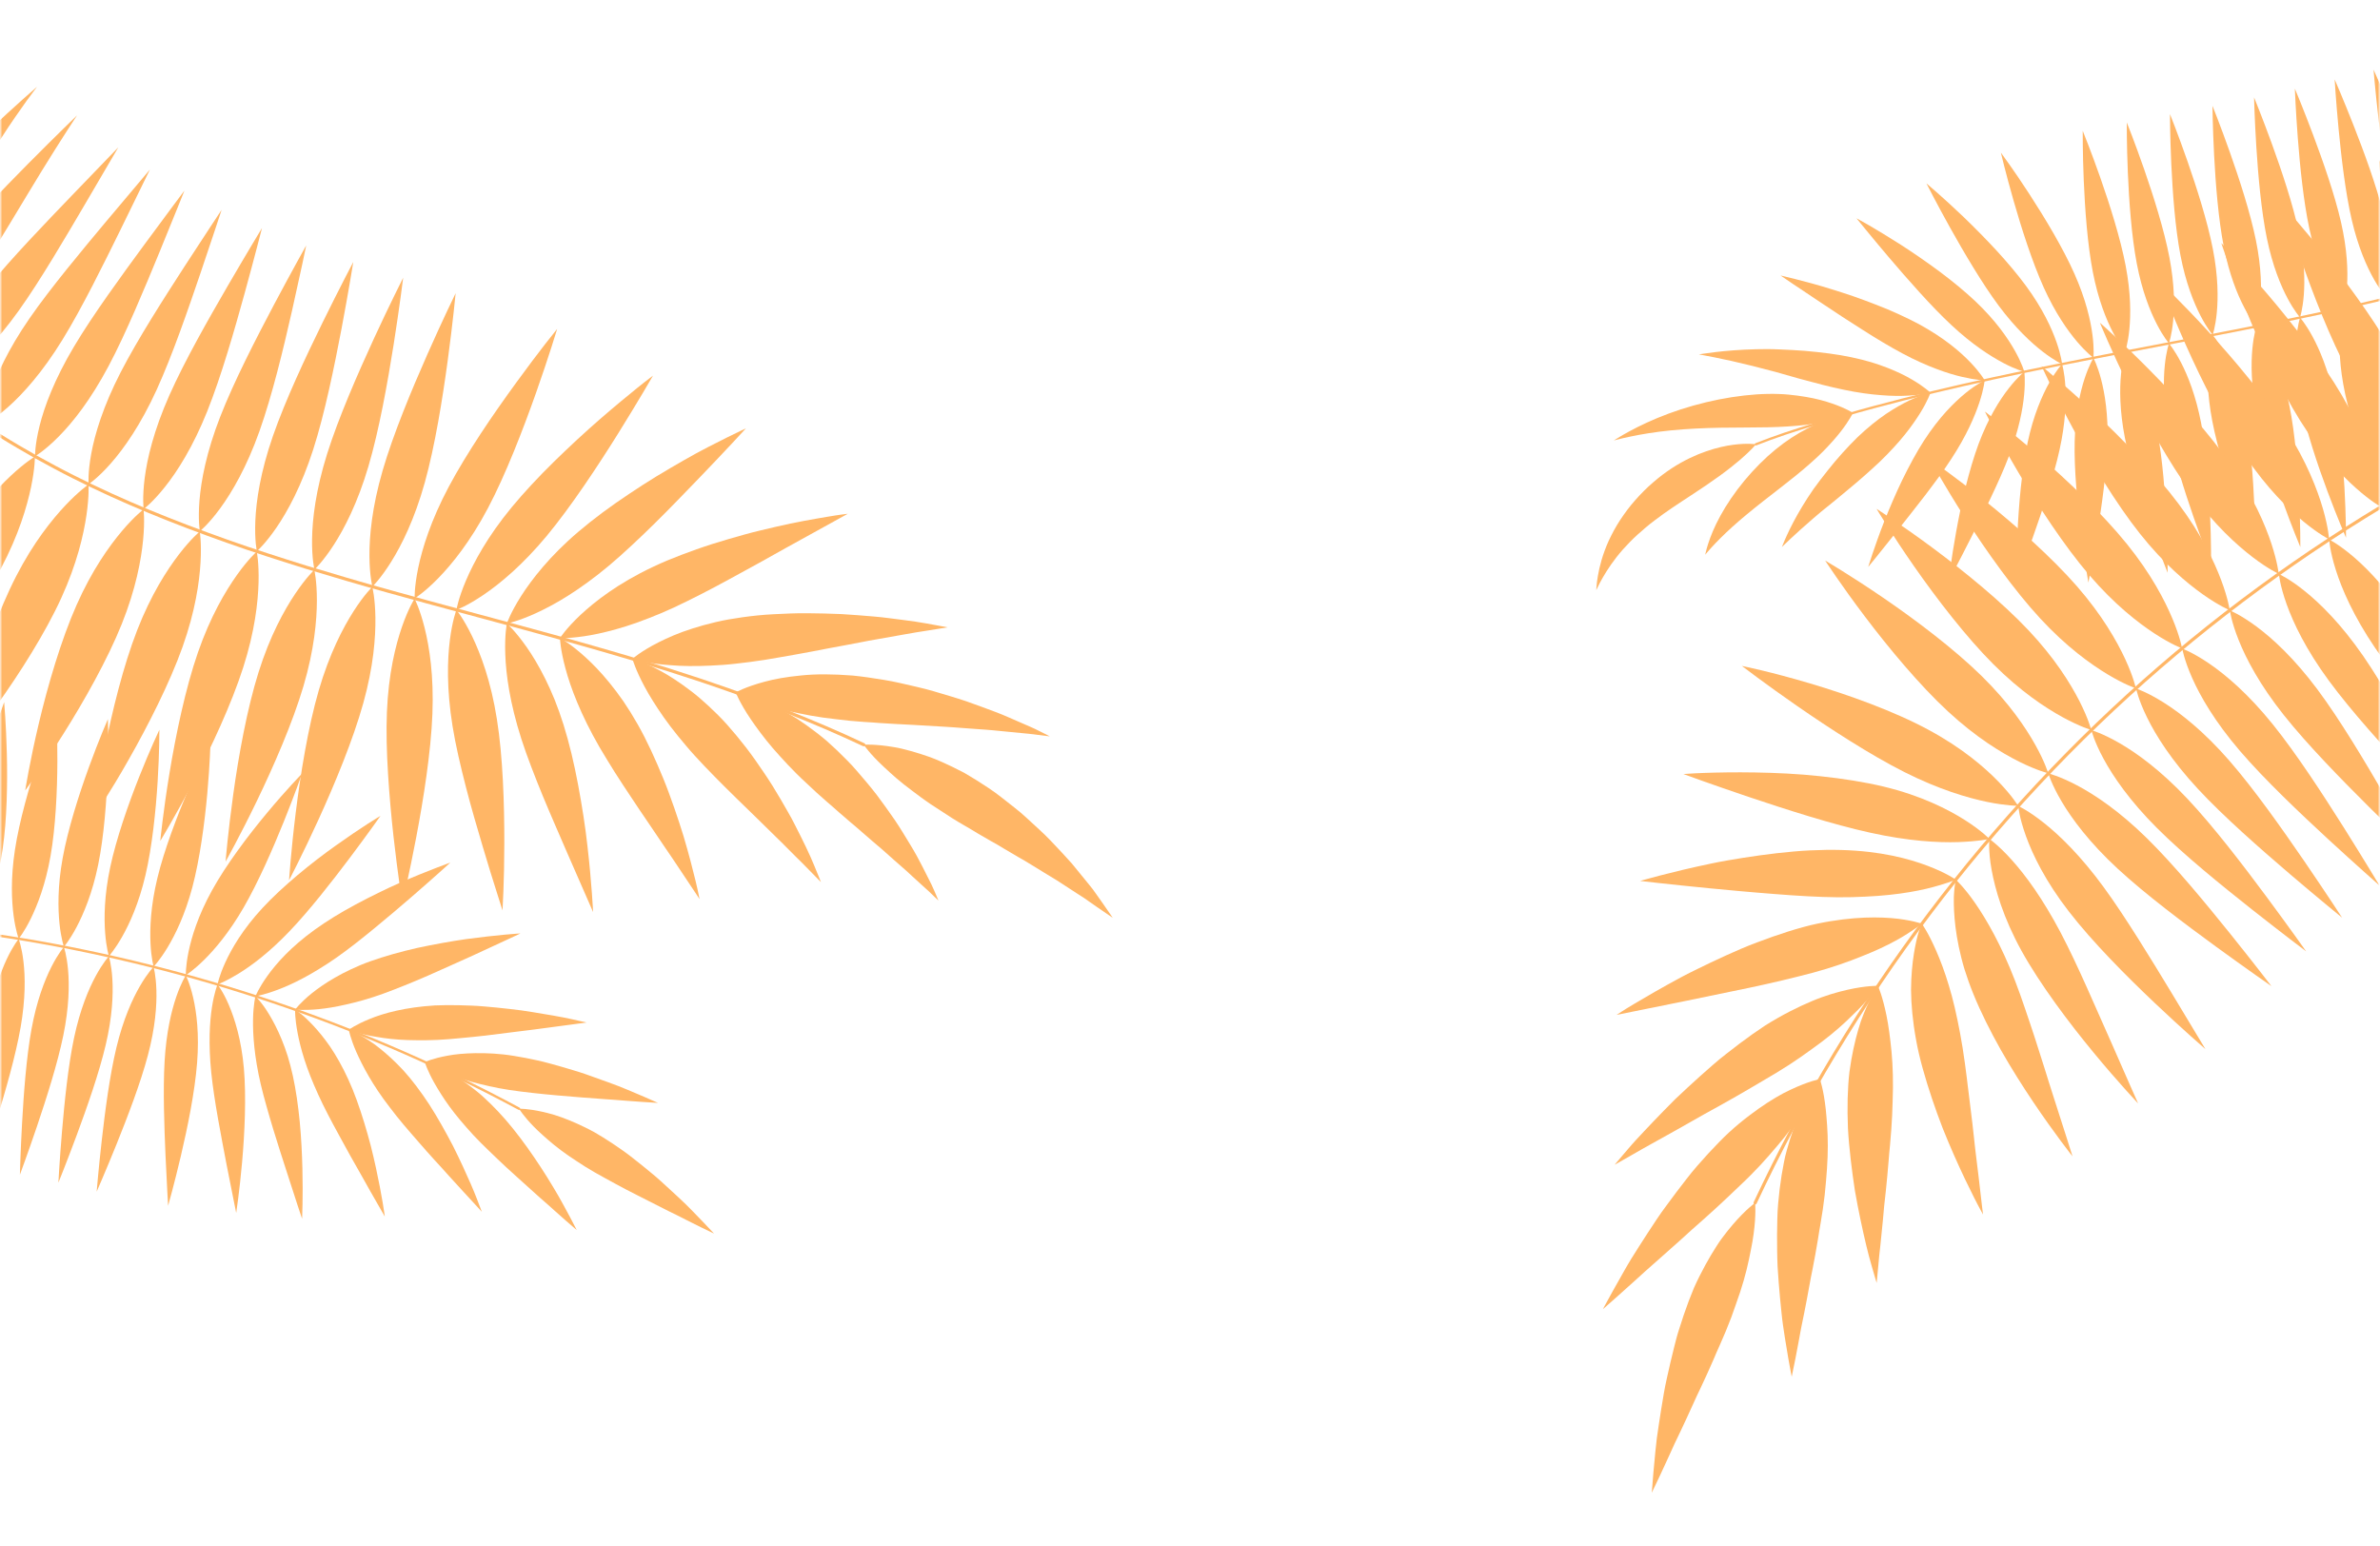<svg width="1513" height="983" viewBox="0 0 1513 983" fill="none" xmlns="http://www.w3.org/2000/svg">
<g clip-path="url(#clip0_309_1446)">
<mask id="mask0_309_1446" style="mask-type:luminance" maskUnits="userSpaceOnUse" x="0" y="0" width="1513" height="983">
<path d="M1512.49 0.73H0.49V982.73H1512.49V0.73Z" fill="white"/>
</mask>
<g mask="url(#mask0_309_1446)">
<path d="M289.65 186.42C289.65 186.42 287.6 190.57 284.35 197.51C281.09 204.45 276.59 214.19 271.64 225.37C261.75 247.74 250.01 275.88 243.24 299.15C236.47 322.42 234.78 340.85 234.86 353.48C234.93 366.11 236.73 372.93 236.73 372.93C236.73 372.93 241.84 368.07 248.55 357.36C255.27 346.66 263.55 330.1 270.05 306.76C276.55 283.41 281.35 253.3 284.64 229.05C287.92 204.8 289.66 186.41 289.66 186.41L289.65 186.42Z" fill="#FFB666"/>
<path d="M48.93 73.4C48.93 73.4 35.62 86.24 18.36 103.61C1.12 121.01 -20.08 142.94 -34.83 162.14C-42.19 171.73 -47.86 180.63 -52.21 188.67C-56.55 196.7 -59.57 203.87 -61.57 209.78C-63.59 215.71 -64.67 220.47 -65.25 223.73C-65.84 227.01 -65.9 228.75 -65.9 228.75C-65.9 228.75 -59.55 225.65 -50.04 217.35C-45.28 213.2 -39.74 207.75 -33.73 200.81C-27.72 193.87 -21.24 185.42 -14.5 175.38C-7.75 165.34 -0.74 153.76 6.27 142.16C13.29 130.54 20.23 118.94 26.49 108.74C32.8 98.5 38.4 89.66 42.43 83.4C44.44 80.27 46.06 77.78 47.2 76.05C48.33 74.34 48.95 73.4 48.95 73.4H48.93Z" fill="#FFB666"/>
<path d="M23.61 55.12C23.61 55.12 20.11 58.13 14.39 63.23C8.68 68.33 0.74 75.54 -8.03 83.99C-16.77 92.43 -26.37 102.12 -35.5 112.19C-40.06 117.22 -44.52 122.36 -48.68 127.46C-52.81 132.54 -56.67 137.6 -60.1 142.5C-63.53 147.4 -66.53 152.15 -69.14 156.71C-71.73 161.26 -73.91 165.59 -75.78 169.72C-77.64 173.84 -79.18 177.75 -80.43 181.37C-81.65 184.97 -82.61 188.32 -83.35 191.35C-84.09 194.39 -84.63 197.12 -85.01 199.51C-85.38 201.88 -85.58 203.9 -85.71 205.54C-85.96 208.83 -85.86 210.59 -85.86 210.59C-85.86 210.59 -79.89 206.88 -71.14 197.77C-66.76 193.22 -61.67 187.33 -56.17 179.98C-50.67 172.64 -44.75 163.85 -38.58 153.65C-35.46 148.53 -32.26 143.05 -29.01 137.44C-25.75 131.82 -22.5 126.09 -19.11 120.35C-15.75 114.63 -12.4 108.96 -9.11 103.52C-5.77 98.06 -2.47 92.82 0.65 87.97C3.75 83.12 6.77 78.62 9.53 74.62C12.28 70.62 14.75 67.13 16.81 64.25C18.89 61.36 20.62 59.07 21.79 57.51C22.96 55.96 23.61 55.1 23.61 55.1V55.12Z" fill="#FFB666"/>
<path d="M354.2 209.1C354.2 209.1 351.28 212.7 346.54 218.76C341.82 224.83 335.37 233.38 328.16 243.27C320.98 253.16 313.02 264.38 305.53 275.8C298.04 287.23 290.91 298.85 285.23 309.55C273.88 330.95 268.43 348.65 265.86 361.02C263.29 373.39 263.59 380.42 263.59 380.42C263.59 380.42 269.62 376.77 278.45 367.75C287.27 358.74 298.95 344.34 310.26 322.92C321.56 301.49 332.52 273.03 340.7 249.94C348.87 226.84 354.2 209.1 354.2 209.1Z" fill="#FFB666"/>
<path d="M415.15 238.79C415.15 238.79 414.21 239.51 412.49 240.82C410.78 242.14 408.27 244.05 405.25 246.51C399.18 251.41 390.76 258.35 381.42 266.45C372.09 274.56 361.96 283.93 352.13 293.55C342.31 303.18 333.01 313.16 325.28 322.5C309.85 341.21 301.13 357.53 296.18 369.16C291.24 380.79 290.15 387.74 290.15 387.74C290.15 387.74 296.76 385.34 307.23 378.26C317.71 371.18 331.99 359.41 347.52 340.76C363 322.07 379.84 296.58 392.87 275.74C399.38 265.32 404.91 256.06 408.88 249.44C412.83 242.81 415.14 238.78 415.14 238.78L415.15 238.79Z" fill="#FFB666"/>
<path d="M474.25 272.3C474.25 272.3 473.13 272.8 471.11 273.77C469.09 274.73 466.16 276.14 462.54 277.93C455.33 281.54 445.2 286.54 434.31 292.85C428.83 295.97 423.07 299.35 417.23 302.89C411.4 306.44 405.55 310.25 399.76 314.11C393.99 317.99 388.29 321.92 382.93 325.93C377.57 329.94 372.48 333.96 367.84 337.91C358.55 345.79 351.11 353.42 345.12 360.41C339.13 367.39 334.59 373.72 331.2 379.05C324.42 389.71 322.22 396.4 322.22 396.4C322.22 396.4 329.13 395.11 340.64 389.85C346.39 387.21 353.31 383.64 361.1 378.71C365 376.25 369.12 373.46 373.43 370.31C377.75 367.18 382.26 363.67 386.94 359.76C391.61 355.85 396.45 351.52 401.34 346.96C406.24 342.41 411.22 337.65 416.14 332.79C426.01 323.11 435.59 313.01 444.25 304.12C452.87 295.18 460.37 287.22 465.71 281.5C471.06 275.72 474.23 272.29 474.23 272.29L474.25 272.3Z" fill="#FFB666"/>
<path d="M538.92 326.62C538.92 326.62 537.66 326.78 535.35 327.08C533.04 327.36 529.72 327.9 525.59 328.59C517.34 330 505.87 331.91 493.18 334.91C490 335.64 486.74 336.4 483.43 337.21C480.11 338.01 476.74 338.85 473.36 339.8C466.59 341.67 459.7 343.68 452.92 345.81C446.14 347.96 439.48 350.36 433.1 352.77C429.91 353.99 426.8 355.22 423.78 356.48C420.77 357.76 417.87 359.08 415.09 360.39C392.81 370.89 378.18 382.38 368.94 391C359.73 399.68 355.98 405.64 355.98 405.64C355.98 405.64 363 406.04 375.45 403.81C378.57 403.25 382.02 402.52 385.81 401.57C389.59 400.63 393.69 399.51 398.09 398.11C402.5 396.71 407.21 395.05 412.21 393.08C417.21 391.17 422.51 388.94 428.1 386.37C439.26 381.15 451.57 374.84 463.9 368.08C470.12 364.68 476.29 361.3 482.26 358.04C488.33 354.65 494.19 351.38 499.68 348.31C522.35 335.79 538.93 326.63 538.93 326.63L538.92 326.62Z" fill="#FFB666"/>
<path d="M602.35 398.83C602.35 398.83 597.26 397.81 588.86 396.33C584.67 395.53 579.63 394.87 574 394.11C571.19 393.75 568.22 393.37 565.14 392.98C562.06 392.6 558.85 392.2 555.55 391.94C548.94 391.36 541.96 390.83 534.84 390.39C527.7 390.08 520.41 389.91 513.19 389.85C509.58 389.79 505.98 389.9 502.41 390.01C498.85 390.13 495.33 390.28 491.87 390.48C484.97 390.82 478.31 391.53 472.12 392.39C465.93 393.27 460.21 394.23 454.91 395.51C449.61 396.75 444.76 398.11 440.32 399.53C431.46 402.31 424.25 405.53 418.59 408.39C412.93 411.26 408.8 413.87 406.09 415.75C403.37 417.65 402.06 418.83 402.06 418.83C402.06 418.83 403.73 419.39 406.95 420.16C410.18 420.92 414.97 421.83 421.27 422.47C422.84 422.63 424.51 422.77 426.28 422.89C428.04 423.03 429.88 423.16 431.82 423.25C435.7 423.43 439.96 423.5 444.58 423.4C449.22 423.26 454.18 423.12 459.53 422.7C464.88 422.32 470.62 421.61 476.71 420.85C482.8 420.07 489.27 419.04 495.97 417.83C502.66 416.65 509.54 415.48 516.5 414.13C519.97 413.48 523.47 412.75 526.93 412.12C530.41 411.48 533.87 410.84 537.26 410.21C540.7 409.55 544.08 408.91 547.39 408.28C549.06 407.96 550.7 407.64 552.33 407.32C553.96 407.03 555.56 406.75 557.14 406.47C569.81 404.29 581.14 402.1 589.27 400.93C597.48 399.62 602.37 398.83 602.37 398.83H602.35Z" fill="#FFB666"/>
<path d="M667.42 468.14C667.42 468.14 666.27 467.55 664.16 466.48C663.1 465.95 661.81 465.3 660.3 464.55C659.54 464.18 658.73 463.77 657.87 463.35C657 462.94 656.07 462.54 655.1 462.1C651.2 460.37 646.53 458.32 641.29 456.08C636.08 453.75 630.16 451.59 623.9 449.29C620.77 448.16 617.54 447 614.24 445.81C610.94 444.66 607.52 443.66 604.09 442.59C597.2 440.52 590.18 438.34 583.06 436.73C579.51 435.88 575.97 435.06 572.46 434.29C570.7 433.91 568.96 433.54 567.22 433.17C565.48 432.82 563.74 432.54 562.01 432.24C555.11 431.09 548.45 430.11 542.18 429.48C529.58 428.49 518.69 428.43 509.32 429.41C499.97 430.29 492.27 431.7 486.09 433.39C479.92 435.03 475.34 436.73 472.28 438.01C469.23 439.29 467.71 440.17 467.71 440.17C467.71 440.17 473.7 443.87 485.73 447.69C491.72 449.67 499.18 451.82 508.24 453.54C512.73 454.5 517.61 455.4 522.91 456.15C525.56 456.53 528.31 456.87 531.17 457.19C534 457.56 536.94 457.9 539.99 458.2C543.04 458.5 546.2 458.75 549.44 458.97C551.07 459.07 552.71 459.17 554.37 459.27C556.03 459.4 557.69 459.52 559.37 459.65C566.1 460.14 573.13 460.44 580.18 460.82C587.19 461.29 594.3 461.7 601.28 462.06C603.03 462.13 604.75 462.27 606.46 462.4C608.18 462.53 609.87 462.66 611.55 462.79C614.94 463.04 618.26 463.28 621.47 463.52C624.69 463.77 627.88 463.92 630.87 464.23C633.89 464.53 636.79 464.81 639.52 465.08C645.09 465.62 650.03 466.1 654.14 466.5C662.44 467.52 667.4 468.13 667.4 468.13L667.42 468.14Z" fill="#FFB666"/>
<path d="M183.74 559.63C183.74 559.63 184.06 555 184.74 547.31C185.42 539.62 186.48 528.89 187.99 516.72C190.99 492.36 195.85 462.23 202.62 438.96C209.39 415.69 217.97 399.25 224.77 388.6C231.58 377.95 236.67 373.11 236.67 373.11C236.67 373.11 238.46 379.9 238.65 392.54C238.83 405.17 237.45 423.66 230.95 447.01C224.45 470.36 212.75 498.54 202.56 520.85C192.38 543.17 183.75 559.62 183.75 559.62L183.74 559.63Z" fill="#FFB666"/>
<path d="M256.28 176.62C256.28 176.62 254.2 180.74 250.83 187.63C247.47 194.52 242.78 204.21 237.69 215.29C227.5 237.48 215.24 265.38 207.97 288.5C200.7 311.62 198.57 330.01 198.39 342.65C198.29 348.98 198.67 353.82 199.07 357.11C199.47 360.39 199.89 362.1 199.89 362.1C199.89 362.1 205.09 357.34 211.97 346.75C218.86 336.17 227.36 319.74 234.21 296.5C241.06 273.25 246.41 243.23 250.24 219.07C254.05 194.91 256.3 176.61 256.3 176.61L256.28 176.62Z" fill="#FFB666"/>
<path d="M143.41 547.78C143.41 547.78 143.78 543.15 144.57 535.48C145.36 527.8 146.61 517.13 148.29 504.94C151.65 480.59 157.07 450.54 164.35 427.42C171.62 404.3 180.58 388.07 187.6 377.58C191.11 372.35 194.17 368.5 196.34 365.99C198.51 363.48 199.81 362.29 199.81 362.29C199.81 362.29 201.47 369.11 201.45 381.76C201.43 394.41 199.79 412.89 192.93 436.14C186.08 459.39 173.87 487.35 163.18 509.44C152.51 531.54 143.4 547.78 143.4 547.78H143.41Z" fill="#FFB666"/>
<path d="M224.59 166.54C224.59 166.54 215.99 182.83 205.2 204.78C194.41 226.76 181.47 254.28 173.51 277.17C165.55 300.06 162.85 318.41 162.33 330.98C161.78 343.57 163.28 350.45 163.28 350.45C163.28 350.45 168.61 345.84 175.73 335.44C182.85 325.06 191.73 308.78 199.13 285.71C206.53 262.63 212.57 232.8 217.16 208.76C221.7 184.73 224.59 166.53 224.59 166.53V166.54Z" fill="#FFB666"/>
<path d="M101.9 534.57C101.9 534.57 103.7 516.01 107.7 491.8C111.67 467.61 117.88 437.64 125.84 414.76C133.8 391.87 143.24 375.96 150.58 365.6C157.93 355.28 163.22 350.66 163.22 350.66C163.22 350.66 164.69 357.53 164.37 370.2C164.04 382.89 162 401.27 154.6 424.36C147.2 447.43 134.31 475.16 122.94 496.89C111.6 518.66 101.91 534.59 101.91 534.59L101.9 534.57Z" fill="#FFB666"/>
<path d="M194.66 156.03C194.66 156.03 185.67 172.06 174.21 193.64C162.79 215.23 148.81 242.34 140 264.91C131.19 287.49 127.81 305.64 126.81 318.21C125.79 330.78 127.05 337.73 127.05 337.73C127.05 337.73 128.42 336.63 130.72 334.26C133.03 331.88 136.24 328.28 139.98 323.16C147.46 312.95 156.82 296.98 164.93 274.15C173.05 251.32 180.16 221.7 185.56 197.91C188.22 186.02 190.55 175.52 192.14 168.04C193.71 160.57 194.66 156.04 194.66 156.04V156.03Z" fill="#FFB666"/>
<path d="M59.37 519.61C59.37 519.61 61.66 501.05 66.41 476.94C71.13 452.81 78.41 423.18 87.22 400.6C96.03 378.02 106.11 362.41 113.82 352.36C121.54 342.33 126.99 337.91 126.99 337.91C126.99 337.91 127.3 339.65 127.51 342.96C127.73 346.27 127.84 351.21 127.49 357.49C126.76 370.09 124.16 388.45 116.05 411.28C107.93 434.11 94.07 461.34 81.91 482.74C75.86 493.47 70.21 502.63 66.09 509.19C61.97 515.73 59.38 519.61 59.38 519.61H59.37Z" fill="#FFB666"/>
<path d="M166.56 144.96C166.56 144.96 157.07 160.63 144.79 181.72C132.56 202.82 117.44 229.28 107.61 251.43C97.78 273.58 93.54 291.56 91.96 304.09C90.37 316.61 91.32 323.64 91.32 323.64C91.32 323.64 92.73 322.61 95.14 320.31C97.55 318.02 100.94 314.49 104.87 309.54C112.75 299.66 122.69 284.07 131.7 261.58C140.71 239.08 149.07 209.78 155.57 186.27C158.81 174.51 161.54 164.18 163.48 156.8C165.39 149.44 166.56 144.96 166.56 144.96Z" fill="#FFB666"/>
<path d="M16.02 502.51C16.02 502.51 18.95 483.97 24.65 460.02C30.31 436.05 38.86 406.73 48.7 384.58C58.53 362.43 69.34 347.32 77.48 337.65C85.64 327.99 91.25 323.83 91.25 323.83C91.25 323.83 91.48 325.59 91.57 328.88C91.65 332.18 91.58 337.06 90.97 343.35C89.73 355.92 86.43 374.2 77.42 396.69C68.41 419.19 53.41 445.8 40.27 466.61C33.71 477.03 27.66 486.01 23.23 492.38C18.81 498.77 16.02 502.5 16.02 502.5V502.51Z" fill="#FFB666"/>
<path d="M140.9 133.39C140.9 133.39 138.35 137.25 134.16 143.59C129.95 150.03 124.09 159 117.47 169.13C104.26 189.6 87.75 215.21 76.66 236.76C65.57 258.31 60.28 275.99 58.01 288.42C56.86 294.63 56.44 299.49 56.31 302.79C56.18 306.09 56.33 307.85 56.33 307.85C56.33 307.85 62.22 303.98 70.53 294.51C78.88 285.02 89.5 269.91 99.56 247.86C109.62 225.81 119.49 197 127.35 173.94C135.18 150.83 140.89 133.39 140.89 133.39H140.9Z" fill="#FFB666"/>
<path d="M-28.33 482.48C-28.33 482.48 -27.4 477.88 -25.62 470.33C-23.84 462.79 -21.2 452.27 -17.76 440.42C-10.94 416.72 -0.83 387.89 10.26 366.34C21.35 344.79 33.04 330.33 41.71 321.13C46.05 316.55 49.69 313.27 52.24 311.13C54.79 309 56.25 308.02 56.25 308.02C56.25 308.02 56.8 315.03 54.96 327.57C53.11 340.06 48.99 358.19 38.93 380.23C28.87 402.28 12.5 428.09 -1.87 448.13C-16.17 468.17 -28.33 482.47 -28.33 482.47V482.48Z" fill="#FFB666"/>
<path d="M117.3 121.09C117.3 121.09 106.33 135.74 91.85 155.39C84.62 165.22 76.53 176.29 68.68 187.47C60.83 198.66 53.2 209.98 47.01 220.4C34.61 241.2 28.15 258.59 25.15 270.79C22.1 283.01 22.27 290.08 22.27 290.08C22.27 290.08 23.79 289.21 26.44 287.2C29.08 285.2 32.84 282.07 37.27 277.59C41.7 273.11 46.81 267.28 52.21 259.87C57.62 252.45 63.32 243.46 69.01 232.76C74.7 222.06 80.41 209.66 85.88 197.14C91.36 184.6 96.61 171.93 101.24 160.65C105.8 149.45 109.83 139.53 112.73 132.41C115.57 125.36 117.29 121.08 117.29 121.08L117.3 121.09Z" fill="#FFB666"/>
<path d="M-72.82 459.25C-72.82 459.25 -68.07 441.04 -59.81 417.84C-55.69 406.24 -50.71 393.37 -45.16 380.8C-39.62 368.24 -33.53 356 -27.34 345.58C-14.92 324.75 -2.38 311.14 6.88 302.44C16.15 293.78 22.19 290.26 22.19 290.26C22.19 290.26 22.22 292.03 21.93 295.32C21.64 298.62 21.03 303.46 19.74 309.67C18.45 315.87 16.48 323.43 13.44 332.12C10.41 340.79 6.3 350.61 0.61 361.31C-5.08 372.01 -12.38 383.57 -20.22 394.84C-28.06 406.1 -36.45 417.04 -44.23 426.6C-52 436.16 -59.14 444.33 -64.36 450.11C-69.57 455.89 -72.83 459.26 -72.83 459.26L-72.82 459.25Z" fill="#FFB666"/>
<path d="M95.32 107.76C95.32 107.76 83.33 121.99 67.8 140.42C59.98 149.76 51.21 160.28 42.63 170.93C34.06 181.59 25.68 192.38 18.8 202.36C5.01 222.29 -2.56 239.11 -6.41 251.14C-8.36 257.15 -9.39 261.92 -9.93 265.17C-10.48 268.43 -10.55 270.19 -10.55 270.19C-10.55 270.19 -8.97 269.41 -6.21 267.59C-3.44 265.77 0.48 262.92 5.19 258.73C14.65 250.35 27.02 236.63 39.7 215.99C46.06 205.68 52.56 193.66 58.84 181.52C65.12 169.37 71.19 157.09 76.55 146.16C87.13 124.5 95.3 107.78 95.3 107.78L95.32 107.76Z" fill="#FFB666"/>
<path d="M75.21 93.66C75.21 93.66 62.31 107.04 45.61 124.37C37.15 133.16 27.66 143.05 18.36 153.04C9.06 163.05 -0.07 173.19 -7.67 182.63C-15.27 192.07 -21.31 200.82 -26.01 208.7C-30.73 216.59 -34.08 223.57 -36.44 229.4C-41.17 241.06 -41.96 248.11 -41.96 248.11C-41.96 248.11 -40.34 247.46 -37.44 245.82C-34.55 244.19 -30.41 241.6 -25.43 237.75C-20.44 233.9 -14.62 228.8 -8.3 222.16C-1.96 215.51 4.86 207.35 11.91 197.5C18.96 187.65 26.28 176.12 33.4 164.47C40.52 152.8 47.49 140.98 53.66 130.47C65.82 109.7 75.22 93.66 75.22 93.66H75.21Z" fill="#FFB666"/>
<path d="M255.72 574.39C255.72 574.39 255.02 569.82 253.99 562.2C252.95 554.58 251.49 543.88 250.15 531.69C248.79 519.49 247.54 505.8 246.69 492.09C245.83 478.38 245.47 464.7 245.97 452.59C246.98 428.36 251.41 410.38 255.55 398.44C259.69 386.5 263.54 380.61 263.54 380.61C263.54 380.61 266.84 386.82 269.92 399.09C273 411.37 275.84 429.66 274.89 453.89C273.94 478.12 269.18 508.25 264.6 532.31C260.04 556.38 255.73 574.39 255.73 574.39H255.72Z" fill="#FFB666"/>
<path d="M319.46 578.8C319.46 578.8 318.08 574.43 315.81 567.26C313.5 560.04 310.34 549.91 306.9 538.28C303.45 526.65 299.57 513.51 296.18 500.29C292.78 487.07 289.64 473.76 287.72 461.81C283.84 437.9 284.39 419.36 286 406.83C287.59 394.29 290.15 387.74 290.15 387.74C290.15 387.74 294.66 393.15 300.15 404.53C305.63 415.91 312.13 433.27 315.88 457.17C319.71 481.07 320.65 511.51 320.6 535.93C320.58 548.14 320.34 558.85 320.02 566.52C319.72 574.18 319.45 578.79 319.45 578.79L319.46 578.8Z" fill="#FFB666"/>
<path d="M377.05 579.85C377.05 579.85 369.82 563.32 360.54 542.11C358.14 536.67 355.61 530.87 353.06 524.85C350.49 518.84 347.79 512.66 345.23 506.42C342.64 500.19 340.18 493.9 337.82 487.75C335.47 481.61 333.31 475.59 331.46 469.85C327.78 458.37 325.31 448.04 323.72 439.01C322.13 429.97 321.43 422.23 321.21 415.91C320.76 403.28 322.22 396.4 322.22 396.4C322.22 396.4 327.55 401.01 334.78 411.35C338.4 416.51 342.45 423.16 346.53 431.35C348.57 435.45 350.62 439.93 352.6 444.84C354.57 449.76 356.48 455.08 358.28 460.83C360.08 466.58 361.76 472.75 363.31 479.15C364.86 485.56 366.23 492.21 367.5 498.87C370 512.22 372.1 525.63 373.43 537.66C374.82 549.67 375.72 560.22 376.27 567.76C376.83 575.3 377.04 579.85 377.04 579.85H377.05Z" fill="#FFB666"/>
<path d="M444.72 571.62C444.72 571.62 444.15 570.74 443.1 569.13C442.08 567.5 440.49 565.2 438.53 562.27C434.59 556.46 429.21 548.1 422.68 538.66C421.06 536.27 419.4 533.81 417.71 531.3C416.02 528.77 414.29 526.16 412.48 523.56C408.89 518.33 405.23 512.9 401.6 507.39C397.96 501.89 394.28 496.42 390.84 490.95C389.11 488.22 387.43 485.51 385.82 482.83C384.19 480.16 382.59 477.54 381.1 474.97C369.18 454.31 362.68 437.04 359.44 424.83C356.14 412.65 355.97 405.62 355.97 405.62C355.97 405.62 362.24 408.85 371.6 417.31C373.94 419.42 376.48 421.85 379.15 424.63C381.82 427.42 384.62 430.6 387.5 434.13C390.38 437.67 393.35 441.58 396.35 445.9C399.31 450.26 402.29 455.03 405.24 460.23C411.16 470.57 416.74 482.86 421.78 495.22C423.05 498.3 424.25 501.42 425.39 504.55C426.54 507.67 427.65 510.77 428.72 513.84C430.85 519.97 432.81 525.94 434.54 531.58C437.92 542.96 440.48 552.95 442.2 560.09C443.08 563.65 443.68 566.54 444.09 568.53C444.49 570.52 444.71 571.6 444.71 571.6L444.72 571.62Z" fill="#FFB666"/>
<path d="M521.88 560.79C521.88 560.79 519 557.91 514.23 552.97C511.88 550.46 508.89 547.6 505.57 544.29C503.91 542.63 502.15 540.87 500.33 539.04C498.5 537.2 496.61 535.24 494.57 533.32C478.68 517.46 457.55 497.86 441.73 480.48C437.77 476.16 434.24 471.84 430.94 467.85C427.66 463.82 424.73 459.94 422.11 456.24C416.9 448.8 412.85 442.28 409.87 436.73C406.88 431.2 404.92 426.72 403.71 423.63C402.5 420.55 402.04 418.86 402.04 418.86C402.04 418.86 403.76 419.25 406.85 420.45C409.94 421.64 414.43 423.57 419.97 426.58C421.36 427.33 422.81 428.15 424.32 429.04C425.82 429.95 427.39 430.94 429 432C432.23 434.13 435.68 436.56 439.3 439.33C442.93 442.07 446.67 445.31 450.53 448.88C454.38 452.48 458.39 456.36 462.36 460.84C466.34 465.31 470.36 470.19 474.33 475.3C478.29 480.43 482.09 485.95 485.8 491.43C487.64 494.19 489.48 496.91 491.21 499.72C492.94 502.53 494.62 505.32 496.24 508.09C497.86 510.85 499.43 513.58 500.94 516.25C501.69 517.59 502.43 518.91 503.16 520.21C503.86 521.54 504.54 522.86 505.22 524.15C510.54 534.54 514.89 543.51 517.59 550.21C520.37 556.82 521.88 560.79 521.88 560.79Z" fill="#FFB666"/>
<path d="M596.62 572.55C596.62 572.55 595.88 571.85 594.52 570.56C593.84 569.91 593.01 569.11 592.05 568.18C591.57 567.71 591.05 567.21 590.5 566.68C589.94 566.16 589.32 565.62 588.69 565.05C586.14 562.76 583.09 559.99 579.66 556.83C576.3 553.6 572.32 550.25 568.14 546.56C566.05 544.7 563.9 542.77 561.7 540.81C559.5 538.84 557.14 536.94 554.81 534.92C550.11 530.94 545.4 526.62 540.46 522.56C538.02 520.49 535.59 518.39 533.18 516.28C531.98 515.21 530.79 514.15 529.6 513.1C528.39 512.06 527.19 511.03 526.01 510.01C521.25 505.91 516.71 501.76 512.51 497.73C503.96 489.9 497.01 482.16 491.11 475.43C485.27 468.61 480.75 462.32 477.23 457.19C473.73 452.01 471.35 447.75 469.84 444.8C468.33 441.84 467.71 440.19 467.71 440.19C467.71 440.19 474.67 441.23 486.34 446.1C492.14 448.61 499.07 452.2 506.84 457.03C510.68 459.55 514.71 462.41 518.89 465.64C520.98 467.26 523.11 468.95 525.26 470.76C527.38 472.63 529.54 474.59 531.71 476.65C533.88 478.71 536.07 480.88 538.27 483.12C539.36 484.25 540.46 485.39 541.57 486.54C542.64 487.74 543.72 488.96 544.8 490.18C549.09 495.11 553.37 500.18 557.43 505.43C561.43 510.77 565.27 516.15 568.89 521.39C569.81 522.68 570.66 524.03 571.5 525.36C572.34 526.69 573.16 528.01 573.98 529.32C575.6 531.93 577.16 534.48 578.64 536.95C580.11 539.44 581.57 541.77 582.83 544.16C584.08 546.53 585.28 548.79 586.41 550.94C588.64 555.23 590.54 559.03 592.09 562.19C593.6 565.39 594.68 568.03 595.45 569.81C596.2 571.6 596.61 572.57 596.61 572.57L596.62 572.55Z" fill="#FFB666"/>
<path d="M707.37 583.47C707.37 583.47 704.81 579.65 700.37 573.33C699.25 571.75 698.02 570.01 696.69 568.13C696.02 567.19 695.32 566.22 694.6 565.22C693.83 564.26 693.04 563.27 692.23 562.25C688.97 558.18 685.29 553.66 681.3 548.86C677.18 544.21 672.64 539.42 667.94 534.47C665.62 531.95 663.08 529.63 660.54 527.25C658 524.88 655.42 522.5 652.81 520.14C651.51 518.97 650.21 517.78 648.88 516.63C647.52 515.53 646.17 514.43 644.82 513.34C642.11 511.16 639.39 509.03 636.69 506.95C631.35 502.7 625.77 499.17 620.52 495.84C617.88 494.2 615.3 492.65 612.77 491.2C610.2 489.84 607.68 488.58 605.23 487.4C600.32 485.06 595.71 482.99 591.33 481.36C586.92 479.79 582.8 478.5 579.01 477.45C577.12 476.92 575.3 476.46 573.58 476.04C572.71 475.84 571.87 475.65 571.05 475.46C570.22 475.31 569.41 475.16 568.62 475.02C556.01 472.85 549.06 473.45 549.06 473.45C549.06 473.45 553 479.36 562.17 487.82C562.75 488.34 563.34 488.88 563.95 489.44C564.56 490 565.18 490.58 565.82 491.18C567.11 492.36 568.47 493.57 569.93 494.82C572.84 497.31 576.09 499.91 579.71 502.58C583.3 505.3 587.17 508.25 591.48 511.14C593.63 512.6 595.88 514.06 598.23 515.53C600.53 517.08 602.92 518.65 605.43 520.21C610.41 523.37 615.96 526.35 621.44 529.76C624.22 531.41 627.06 533.06 629.94 534.69C631.39 535.5 632.84 536.31 634.3 537.13C635.73 537.99 637.15 538.85 638.58 539.71C641.44 541.43 644.33 543.12 647.21 544.79C650.09 546.47 653.02 548.06 655.75 549.83C661.28 553.3 666.78 556.56 671.93 559.72C676.94 563.03 681.7 566.12 686.03 568.89C687.12 569.58 688.17 570.26 689.19 570.91C690.18 571.6 691.13 572.28 692.06 572.92C693.92 574.22 695.63 575.42 697.2 576.51C703.48 580.88 707.36 583.47 707.36 583.47H707.37Z" fill="#FFB666"/>
<path d="M549.08 473.44C517 458.34 483.88 445.57 450.33 434.16C446.15 432.69 441.93 431.35 437.71 429.98L425.07 425.88L412.37 421.97C408.13 420.67 403.91 419.35 399.65 418.12C391.15 415.63 382.65 413.1 374.12 410.71L361.33 407.09L348.52 403.55C314.35 394.13 280.06 385.17 245.93 375.59C228.85 370.85 211.85 365.83 194.9 360.69C177.98 355.41 161.1 350.02 144.4 344.08C111 332.26 78.02 319.05 46.4 303.02C38.48 299.05 30.68 294.83 22.93 290.54C15.23 286.16 7.56 281.72 0.05 277.01C-15 267.65 -29.66 257.67 -43.71 246.86C-57.76 236.07 -71.32 224.61 -84.09 212.31C-96.85 200.01 -108.91 186.98 -120.01 173.17C-131.06 159.32 -141.18 144.72 -150.15 129.43C-159.03 114.09 -166.73 98.07 -173.06 81.52" stroke="#FFB666" stroke-width="2.02" stroke-miterlimit="10" stroke-linecap="round"/>
<path d="M1377.99 364.08C1377.99 364.08 1378.02 350.43 1377.23 332.39C1376.43 314.35 1374.82 291.92 1371.46 274.37C1364.76 239.27 1351.02 223.71 1351.02 223.71C1351.02 223.71 1344.01 243.25 1350.82 278.34C1354.22 295.88 1361 317.31 1366.95 334.37C1372.9 351.42 1377.98 364.09 1377.98 364.09L1377.99 364.08Z" fill="#FFB666"/>
<path d="M1327.61 370.38C1327.61 370.38 1328.25 367.03 1329.31 361.51C1330.32 355.96 1331.75 348.21 1333.21 339.33C1336.13 321.58 1339.25 299.34 1339.78 281.5C1340.28 263.65 1338.07 250.17 1335.7 241.16C1333.34 232.15 1330.83 227.6 1330.83 227.6C1330.83 227.6 1328.05 231.98 1325.16 240.83C1322.28 249.69 1319.3 263.01 1318.9 280.85C1318.49 298.69 1320.69 321.09 1322.96 339C1325.24 356.92 1327.61 370.37 1327.61 370.37V370.38Z" fill="#FFB666"/>
<path d="M1281.72 370.68C1281.72 370.68 1282.9 367.54 1284.84 362.35C1286.77 357.14 1289.41 349.8 1292.37 341.4C1295.35 333.01 1298.59 323.52 1301.58 313.94C1304.57 304.37 1307.36 294.75 1309.27 286.05C1313.11 268.64 1313.57 255 1313 245.7C1312.44 236.4 1310.88 231.45 1310.88 231.45C1310.88 231.45 1307.28 235.19 1302.74 243.32C1298.2 251.45 1292.69 263.9 1288.99 281.34C1287.13 290.05 1285.72 299.99 1284.66 309.99C1283.62 320.01 1282.94 330.1 1282.51 339.08C1281.64 357.06 1281.72 370.66 1281.72 370.66V370.68Z" fill="#FFB666"/>
<path d="M1238.85 369.29C1238.85 369.29 1240.37 366.36 1242.88 361.54C1245.42 356.71 1248.94 349.91 1252.9 342.05C1256.88 334.21 1261.36 325.38 1265.6 316.37C1269.87 307.4 1273.96 298.33 1277.1 290.02C1283.41 273.44 1285.94 260.05 1286.79 250.76C1287.65 241.48 1286.88 236.35 1286.88 236.35C1286.88 236.35 1282.75 239.52 1277.02 246.84C1271.28 254.12 1263.99 265.69 1257.78 282.29C1254.7 290.63 1251.91 300.24 1249.49 309.94C1247.07 319.64 1245.1 329.53 1243.51 338.31C1241.93 347.11 1240.73 354.82 1239.98 360.38C1239.23 365.94 1238.85 369.29 1238.85 369.29Z" fill="#FFB666"/>
<path d="M1187.62 360.45C1187.62 360.45 1189.65 357.96 1193 353.85C1196.38 349.63 1201.08 343.76 1206.41 337.1C1209.1 333.74 1211.94 330.11 1214.87 326.38C1217.82 322.68 1220.83 318.82 1223.81 314.92C1225.29 312.95 1226.77 310.98 1228.23 309.04C1229.7 307.1 1231.14 305.15 1232.55 303.22C1235.36 299.35 1238.03 295.52 1240.42 291.82C1250.08 277.13 1255.45 264.57 1258.35 255.77C1261.26 246.94 1261.67 241.77 1261.67 241.77C1261.67 241.77 1260.49 242.31 1258.4 243.57C1256.31 244.84 1253.31 246.8 1249.7 249.74C1246.09 252.68 1241.87 256.54 1237.33 261.5C1232.8 266.48 1227.98 272.63 1223.17 280.02C1218.37 287.44 1213.66 296.23 1209.31 305.12C1205 314.09 1201.11 323.23 1197.86 331.39C1194.65 339.62 1192.11 346.9 1190.35 352.1C1188.6 357.31 1187.63 360.45 1187.63 360.45H1187.62Z" fill="#FFB666"/>
<path d="M1132.79 347.74C1132.79 347.74 1133.29 347.26 1134.21 346.37C1135.12 345.48 1136.47 344.18 1138.21 342.56C1141.67 339.31 1146.69 334.75 1152.77 329.52C1154.31 328.21 1155.89 326.86 1157.51 325.48C1158.29 324.79 1159.23 324.08 1160.12 323.36C1161.02 322.64 1161.93 321.91 1162.84 321.18C1166.5 318.24 1170.23 315.13 1173.96 312.01C1181.47 305.87 1188.82 299.38 1195.16 293.4C1198.31 290.38 1201.17 287.41 1203.78 284.56C1206.4 281.74 1208.75 279.01 1210.85 276.4C1215.06 271.18 1218.28 266.44 1220.72 262.53C1225.6 254.65 1227.22 249.7 1227.22 249.7C1227.22 249.7 1222.11 250.67 1213.7 254.63C1209.51 256.66 1204.49 259.43 1198.9 263.19C1193.33 267.01 1187.22 271.86 1180.84 277.96C1174.51 284.18 1167.87 291.48 1161.73 299.28C1158.67 303.15 1155.61 307.07 1152.87 310.91C1150.22 314.74 1147.78 318.52 1145.62 322.11C1141.29 329.3 1138.03 335.71 1135.94 340.33C1134.87 342.62 1134.11 344.5 1133.58 345.77C1133.06 347.05 1132.78 347.74 1132.78 347.74H1132.79Z" fill="#FFB666"/>
<path d="M1084.01 352.64C1084.01 352.64 1084.41 352.17 1085.15 351.32C1085.52 350.89 1085.97 350.36 1086.5 349.74C1087.06 349.12 1087.7 348.42 1088.41 347.63C1091.29 344.49 1095.62 340.06 1101.17 335.04C1106.71 330.02 1113.49 324.44 1120.61 318.84C1127.74 313.25 1135.15 307.61 1141.71 302.3C1143.35 300.98 1144.92 299.64 1146.45 298.36C1147.99 297.03 1149.47 295.76 1150.89 294.53C1153.78 292.01 1156.4 289.56 1158.76 287.19C1163.47 282.42 1167.21 278.17 1170.06 274.52C1175.77 267.23 1177.95 262.48 1177.95 262.48C1177.95 262.48 1172.78 262.9 1163.95 265.89C1159.53 267.35 1154.25 269.64 1148.27 272.79C1142.28 275.92 1135.66 280.09 1128.84 285.65C1122.03 291.21 1115.08 298.18 1108.96 305.55C1102.83 312.94 1097.58 320.75 1093.72 327.8C1089.83 334.85 1087.36 341.14 1085.94 345.57C1085.59 346.68 1085.26 347.67 1085.03 348.54C1084.81 349.41 1084.62 350.16 1084.46 350.77C1084.17 351.98 1084.01 352.63 1084.01 352.63V352.64Z" fill="#FFB666"/>
<path d="M1324.03 83.18C1324.03 83.18 1329.19 95.84 1335.17 112.88C1341.15 129.93 1347.96 151.36 1351.31 168.91C1358.01 204.01 1350.99 223.55 1350.99 223.55C1350.99 223.55 1337.24 207.99 1330.44 172.92C1327.04 155.38 1325.44 132.93 1324.68 114.89C1323.92 96.84 1324.02 83.18 1324.02 83.18H1324.03Z" fill="#FFB666"/>
<path d="M1405.63 358.79C1405.63 358.79 1405.65 355.38 1405.58 349.71C1405.52 344.04 1405.36 336.11 1404.99 327.08C1404.25 309.03 1402.66 286.59 1399.3 269.04C1392.57 233.94 1378.84 218.38 1378.84 218.38C1378.84 218.38 1371.81 237.91 1378.52 273.01C1385.23 308.11 1405.64 358.79 1405.64 358.79H1405.63Z" fill="#FFB666"/>
<path d="M1352.02 77.83C1352.02 77.83 1353.3 81 1355.32 86.3C1357.33 91.6 1360.08 99.03 1363.05 107.56C1368.98 124.62 1375.76 146.06 1379.12 163.61C1385.85 198.71 1378.82 218.24 1378.82 218.24C1378.82 218.24 1365.09 202.67 1358.39 167.57C1351.68 132.47 1352.03 77.83 1352.03 77.83H1352.02Z" fill="#FFB666"/>
<path d="M1433.78 353.39C1433.78 353.39 1433.89 339.72 1433.12 321.67C1432.35 303.62 1430.7 281.19 1427.28 263.65C1420.42 228.58 1406.65 213.04 1406.65 213.04C1406.65 213.04 1399.65 232.59 1406.38 267.68C1409.75 285.23 1416.55 306.67 1422.58 323.7C1428.59 340.74 1433.79 353.38 1433.79 353.38L1433.78 353.39Z" fill="#FFB666"/>
<path d="M1379.49 72.55C1379.49 72.55 1384.57 85.22 1390.53 102.26C1396.48 119.31 1403.32 140.73 1406.74 158.27C1413.6 193.34 1406.62 212.89 1406.62 212.89C1406.62 212.89 1392.87 197.35 1386.14 162.25C1382.77 144.7 1381.16 122.27 1380.32 104.23C1379.49 86.19 1379.49 72.54 1379.49 72.54V72.55Z" fill="#FFB666"/>
<path d="M1462.36 347.8C1462.36 347.8 1462.37 344.38 1462.29 338.71C1462.21 333.03 1462.02 325.09 1461.6 316.06C1460.77 298 1458.98 275.57 1455.44 258.06C1451.89 240.55 1446.62 227.94 1442.26 219.71C1437.9 211.48 1434.44 207.61 1434.44 207.61C1434.44 207.61 1432.72 212.5 1431.86 221.78C1431 231.06 1430.97 244.72 1434.42 262.25C1437.86 279.78 1444.81 301.18 1450.94 318.18C1457.07 335.18 1462.36 347.8 1462.36 347.8Z" fill="#FFB666"/>
<path d="M1406.49 67.27C1406.49 67.27 1407.77 70.43 1409.8 75.72C1411.82 81.01 1414.6 88.42 1417.61 96.93C1423.62 113.94 1430.58 135.32 1434.13 152.84C1437.68 170.35 1437.77 184.01 1436.95 193.29C1436.13 202.57 1434.41 207.47 1434.41 207.47C1434.41 207.47 1430.94 203.6 1426.63 195.35C1422.31 187.1 1417.15 174.45 1413.71 156.92C1410.27 139.39 1408.5 116.97 1407.56 98.94C1406.62 80.91 1406.5 67.28 1406.5 67.28L1406.49 67.27Z" fill="#FFB666"/>
<path d="M1491.41 341.87C1491.41 341.87 1491.41 328.18 1490.41 310.13C1489.43 292.08 1487.43 269.68 1483.7 252.2C1479.97 234.73 1474.56 222.17 1470.12 213.97C1465.68 205.77 1462.18 201.94 1462.18 201.94C1462.18 201.94 1460.51 206.85 1459.72 216.15C1458.93 225.45 1459 239.1 1462.59 256.61C1466.17 274.11 1473.29 295.47 1479.62 312.39C1485.93 329.32 1491.41 341.87 1491.41 341.87Z" fill="#FFB666"/>
<path d="M1432.93 61.87C1432.93 61.87 1438.1 74.48 1444.27 91.44C1450.43 108.41 1457.59 129.73 1461.32 147.2C1465.05 164.67 1465.29 178.32 1464.56 187.6C1463.83 196.88 1462.16 201.79 1462.16 201.79C1462.16 201.79 1458.66 197.96 1454.28 189.75C1449.9 181.55 1444.65 168.93 1441.07 151.42C1437.49 133.91 1435.55 111.53 1434.39 93.51C1433.25 75.49 1432.94 61.87 1432.94 61.87H1432.93Z" fill="#FFB666"/>
<path d="M1520.86 335.55C1520.86 335.55 1520.82 332.13 1520.64 326.45C1520.46 320.76 1520.14 312.82 1519.54 303.79C1518.36 285.73 1516.08 263.34 1512.1 245.93C1508.12 228.51 1502.52 216.04 1497.97 207.92C1493.42 199.8 1489.87 196.01 1489.87 196.01C1489.87 196.01 1488.26 200.93 1487.58 210.22C1486.9 219.51 1487.12 233.18 1490.9 250.64C1494.68 268.1 1502.08 289.35 1508.64 306.21C1515.18 323.07 1520.85 335.55 1520.85 335.55H1520.86Z" fill="#FFB666"/>
<path d="M1458.86 56.31C1458.86 56.31 1460.19 59.45 1462.3 64.7C1464.41 69.95 1467.31 77.3 1470.48 85.74C1476.81 102.62 1484.24 123.84 1488.22 141.26C1492.2 158.68 1492.65 172.32 1492.05 181.62C1491.46 190.92 1489.84 195.86 1489.84 195.86C1489.84 195.86 1486.29 192.06 1481.81 183.89C1477.33 175.72 1471.94 163.18 1468.17 145.72C1464.39 128.26 1462.15 105.89 1460.76 87.9C1459.38 69.91 1458.87 56.31 1458.87 56.31H1458.86Z" fill="#FFB666"/>
<path d="M1484.17 50.47C1484.17 50.47 1489.61 62.95 1496.21 79.74C1502.8 96.53 1510.59 117.64 1514.88 134.98C1519.17 152.33 1519.85 165.94 1519.41 175.24C1518.97 184.53 1517.44 189.5 1517.44 189.5C1517.44 189.5 1513.82 185.77 1509.23 177.69C1504.63 169.62 1499.07 157.13 1495.03 139.73C1490.99 122.32 1488.42 100.01 1486.68 82.04C1484.97 64.07 1484.17 50.48 1484.17 50.48V50.47Z" fill="#FFB666"/>
<path d="M1508.91 44.32C1508.91 44.32 1510.33 47.42 1512.59 52.59C1514.85 57.76 1517.98 65.01 1521.43 73.34C1528.31 89.99 1536.51 110.91 1541.17 128.16C1545.83 145.41 1546.83 159.02 1546.58 168.34C1546.46 173 1546.04 176.58 1545.66 179C1545.27 181.42 1544.91 182.66 1544.91 182.66C1544.91 182.66 1541.22 178.99 1536.46 170.98C1531.7 162.97 1525.92 150.61 1521.56 133.28C1517.2 115.95 1514.16 93.68 1512.07 75.78C1509.99 57.87 1508.9 44.33 1508.9 44.33L1508.91 44.32Z" fill="#FFB666"/>
<path d="M1271.99 97.03C1271.99 97.03 1274.03 99.8 1277.32 104.46C1280.62 109.11 1285.11 115.7 1290.05 123.3C1299.94 138.51 1311.56 157.8 1318.8 174.16C1326.06 190.5 1329.04 203.83 1330.23 213.07C1331.42 222.31 1330.8 227.46 1330.8 227.46C1330.8 227.46 1326.58 224.43 1320.54 217.34C1314.49 210.25 1306.6 199.09 1299.24 182.79C1291.9 166.48 1285.07 145.06 1280.09 127.69C1275.11 110.33 1271.98 97.03 1271.98 97.03H1271.99Z" fill="#FFB666"/>
<path d="M1224.66 116.58C1224.66 116.58 1227.33 118.84 1231.67 122.67C1236 126.51 1242 131.9 1248.6 138.25C1255.19 144.62 1262.41 151.89 1269.3 159.37C1276.19 166.86 1282.71 174.61 1288.02 181.83C1298.62 196.27 1304.29 208.71 1307.36 217.51C1310.43 226.31 1310.89 231.48 1310.89 231.48C1310.89 231.48 1306.14 229.37 1298.76 223.7C1291.37 218.02 1281.32 208.7 1270.61 194.36C1265.26 187.17 1259.74 178.71 1254.45 170.05C1249.16 161.42 1244.08 152.61 1239.67 144.69C1230.84 128.85 1224.67 116.6 1224.67 116.6L1224.66 116.58Z" fill="#FFB666"/>
<path d="M1180.25 138.81C1180.25 138.81 1181.03 139.24 1182.46 140.02C1183.88 140.81 1185.95 141.94 1188.49 143.44C1193.58 146.41 1200.61 150.64 1208.43 155.63C1216.23 160.66 1224.78 166.54 1233.01 172.64C1241.23 178.79 1249.11 185.26 1255.66 191.42C1268.73 203.79 1276.47 215.08 1281.02 223.21C1285.56 231.34 1286.88 236.36 1286.88 236.36C1286.88 236.36 1281.86 235.12 1273.59 230.78C1265.32 226.4 1253.81 219.07 1240.65 206.77C1234.07 200.66 1227.06 193.33 1220.21 185.77C1213.37 178.21 1206.65 170.53 1200.74 163.55C1194.82 156.6 1189.71 150.37 1186.06 145.95C1182.42 141.49 1180.24 138.83 1180.24 138.83L1180.25 138.81Z" fill="#FFB666"/>
<path d="M1131.87 175.12C1131.87 175.12 1135.43 175.94 1141.27 177.41C1147.1 178.89 1155.2 180.99 1164.22 183.83C1168.73 185.23 1173.49 186.74 1178.32 188.4C1183.14 190.1 1188.05 191.91 1192.89 193.8C1195.31 194.74 1197.71 195.71 1200.08 196.69C1202.44 197.7 1204.77 198.72 1207.05 199.76C1211.6 201.83 1215.95 203.96 1219.94 206.1C1235.89 214.78 1246.25 223.68 1252.71 230.47C1259.15 237.23 1261.67 241.76 1261.67 241.76C1261.67 241.76 1260.37 241.76 1257.94 241.5C1255.51 241.25 1251.94 240.67 1247.4 239.62C1242.86 238.56 1237.33 236.96 1230.96 234.53C1224.59 232.12 1217.37 228.97 1209.4 224.68C1201.43 220.43 1192.71 215.19 1184.03 209.64C1175.35 204.18 1166.7 198.5 1158.99 193.33C1151.28 188.24 1144.5 183.71 1139.65 180.42C1134.79 177.1 1131.89 175.12 1131.89 175.12H1131.87Z" fill="#FFB666"/>
<path d="M1079.99 225.29C1079.99 225.29 1080.99 225.14 1082.82 224.86C1084.65 224.58 1087.31 224.2 1090.59 223.82C1097.16 223.04 1106.22 222.26 1116.27 222.02C1118.79 221.94 1121.36 221.93 1123.98 221.93C1125.32 221.91 1126.54 221.97 1127.82 222.01C1129.09 222.06 1130.37 222.11 1131.66 222.15C1136.81 222.37 1142.07 222.63 1147.29 223.04C1157.75 223.97 1168.02 225.19 1176.97 227.12C1181.44 228.06 1185.57 229.09 1189.39 230.22C1193.21 231.38 1196.7 232.6 1199.89 233.85C1206.27 236.34 1211.41 238.89 1215.46 241.28C1223.55 246 1227.21 249.66 1227.21 249.66C1227.21 249.66 1222.24 251.12 1212.92 251.53C1208.27 251.78 1202.53 251.78 1195.74 251.21C1188.96 250.7 1181.15 249.67 1172.3 247.8C1163.47 246.07 1153.57 243.33 1143.64 240.67C1138.66 239.31 1133.72 237.84 1128.78 236.45C1123.76 235.11 1118.82 233.82 1114.12 232.65C1104.71 230.31 1096.2 228.42 1090 227.2C1086.91 226.56 1084.4 226.12 1082.67 225.79C1080.94 225.46 1079.99 225.29 1079.99 225.29Z" fill="#FFB666"/>
<path d="M1025.9 280.02C1025.9 280.02 1026.83 279.45 1028.53 278.4C1029.38 277.89 1030.43 277.24 1031.65 276.53C1032.88 275.85 1034.28 275.07 1035.83 274.2C1042.05 270.82 1050.81 266.62 1060.74 262.95C1070.67 259.27 1081.77 256.12 1092.71 253.95C1103.65 251.8 1114.43 250.57 1123.86 250.42C1126.22 250.39 1128.49 250.38 1130.69 250.47C1132.89 250.54 1135 250.66 1136.97 250.86C1140.96 251.24 1144.64 251.74 1148.02 252.32C1154.78 253.44 1160.36 255.03 1164.8 256.56C1173.66 259.61 1177.95 262.48 1177.95 262.48C1177.95 262.48 1173.36 264.9 1164.31 267.11C1159.77 268.17 1154.18 269.38 1147.44 270.16C1140.7 270.92 1132.84 271.45 1123.77 271.64C1114.7 271.84 1104.37 271.75 1093.75 271.92C1083.15 272.1 1072.24 272.61 1062.24 273.61C1052.25 274.59 1043.17 276.12 1036.58 277.52C1034.93 277.87 1033.44 278.17 1032.13 278.48C1030.82 278.8 1029.69 279.08 1028.77 279.3C1026.92 279.76 1025.91 280.01 1025.91 280.01L1025.9 280.02Z" fill="#FFB666"/>
<path d="M1014.73 375.21C1014.73 375.21 1015.11 374.45 1015.81 373.05C1016.15 372.36 1016.57 371.51 1017.06 370.51C1017.6 369.55 1018.21 368.44 1018.89 367.22C1021.65 362.37 1025.9 355.92 1031.56 349.48C1034.44 346.29 1037.55 343.02 1040.99 339.91C1044.44 336.81 1048.01 333.73 1051.81 330.89C1055.57 328.03 1059.4 325.27 1063.22 322.72C1065.09 321.4 1067.03 320.2 1068.85 318.95C1070.71 317.73 1072.53 316.54 1074.3 315.39C1081.38 310.78 1087.57 306.58 1092.88 302.74C1098.18 298.91 1102.56 295.41 1106.06 292.44C1109.54 289.46 1112.11 286.97 1113.8 285.22C1115.49 283.47 1116.29 282.44 1116.29 282.44C1116.29 282.44 1115.02 282.24 1112.56 282.16C1110.1 282.08 1106.48 282.15 1101.79 282.77C1097.1 283.38 1091.35 284.6 1084.73 286.88C1078.12 289.17 1070.62 292.56 1062.73 297.71C1060.76 298.99 1058.78 300.42 1056.78 301.9C1054.81 303.44 1052.79 304.99 1050.85 306.73C1046.91 310.1 1043.11 313.92 1039.56 317.95C1035.98 321.95 1032.78 326.32 1029.91 330.66C1027.05 335.03 1024.67 339.53 1022.67 343.81C1018.74 352.46 1016.75 360.46 1015.8 366.12C1015.58 367.54 1015.39 368.82 1015.22 369.93C1015.12 371.05 1015.03 372.02 1014.95 372.8C1014.82 374.36 1014.75 375.21 1014.75 375.21H1014.73Z" fill="#FFB666"/>
<path d="M1116.28 282.44C1122.36 280.05 1128.5 277.82 1134.69 275.72C1140.87 273.6 1147.13 271.72 1153.36 269.77C1159.58 267.78 1165.87 266.01 1172.14 264.17C1178.4 262.29 1184.72 260.65 1191.02 258.9C1216.25 252.09 1241.69 246.07 1267.23 240.53C1318.31 229.43 1369.77 220.22 1421.06 210.17C1472.34 200.12 1523.52 189.25 1573.77 174.81C1623.98 160.4 1673.3 142.32 1719.78 118.34" stroke="#FFB666" stroke-width="1.49" stroke-miterlimit="10" stroke-linecap="round"/>
<path d="M1443.97 626.9C1443.97 626.9 1441.11 623.21 1436.4 617.13C1431.65 611.05 1424.98 602.56 1417.26 592.96C1401.8 573.77 1382.23 550.02 1364.77 532.84C1347.31 515.67 1331.76 505.27 1320.45 499.3C1314.8 496.31 1310.23 494.4 1307.07 493.25C1303.91 492.09 1302.17 491.69 1302.17 491.69C1302.17 491.69 1304.13 498.59 1310.64 509.59C1317.14 520.6 1328.26 535.63 1346.24 552.26C1364.22 568.88 1388.88 587.3 1408.78 601.84C1428.71 616.35 1443.95 626.9 1443.95 626.9H1443.97Z" fill="#FFB666"/>
<path d="M1402.01 666.95C1402.01 666.95 1392.39 650.97 1380.12 630.59C1373.84 620.22 1366.72 608.52 1359.39 596.92C1355.72 591.12 1352 585.34 1348.29 579.77C1346.44 576.99 1344.58 574.26 1342.75 571.61C1340.93 568.98 1339.12 566.42 1337.32 563.97C1322.97 544.32 1309.55 531.26 1299.55 523.31C1289.57 515.34 1283.06 512.4 1283.06 512.4C1283.06 512.4 1283.19 514.16 1283.84 517.42C1284.47 520.66 1285.76 525.51 1287.91 531.5C1292.24 543.52 1300.36 560.3 1315.28 579.56C1322.73 589.2 1331.87 599.47 1341.39 609.45C1350.93 619.44 1360.88 629.18 1369.86 637.69C1387.84 654.71 1402.01 666.95 1402.01 666.95Z" fill="#FFB666"/>
<path d="M1359.23 701.48C1359.23 701.48 1357.41 697.38 1354.43 690.66C1351.42 683.8 1347.24 674.28 1342.54 663.59C1337.6 652.44 1332.12 640.08 1326.79 628.07C1321.29 615.82 1315.58 603.52 1309.92 592.77C1307.09 587.4 1304.27 582.42 1301.49 577.83C1298.72 573.24 1296.06 569.1 1293.43 565.29C1288.2 557.69 1283.29 551.58 1279.03 546.83C1270.53 537.33 1264.66 533.31 1264.66 533.31C1264.66 533.31 1264.48 535.08 1264.55 538.4C1264.62 541.72 1264.92 546.58 1266.08 552.9C1268.35 565.48 1273.46 583.33 1285.1 604.47C1296.93 625.82 1315.29 650.25 1330.87 669.09C1338.65 678.53 1345.68 686.57 1350.87 692.35C1356.03 698.1 1359.22 701.49 1359.22 701.49L1359.23 701.48Z" fill="#FFB666"/>
<path d="M1317.54 735.16C1317.54 735.16 1316.23 731.01 1314.08 724.2C1311.83 717.18 1308.71 707.43 1305.19 696.45C1303.33 690.81 1301.59 684.96 1299.65 678.84C1297.73 672.73 1295.73 666.4 1293.66 660.06C1292.6 656.86 1291.55 653.68 1290.51 650.54C1289.44 647.36 1288.38 644.23 1287.34 641.17C1285.27 635.05 1283.16 629.09 1281 623.5C1272.39 601.14 1262.99 584.79 1255.83 574.42C1248.61 563.96 1243.32 559.21 1243.32 559.21C1243.32 559.21 1242.91 560.94 1242.54 564.24C1242.36 565.9 1242.17 567.93 1242.09 570.36C1242.04 572.82 1242.06 575.65 1242.21 578.83C1242.52 585.19 1243.37 592.96 1245.23 601.91C1246.17 606.39 1247.33 611.14 1248.86 616.19C1250.45 621.28 1252.35 626.65 1254.63 632.24C1259.19 643.44 1265.26 655.56 1271.88 667.33C1273.52 670.26 1275.24 673.21 1277 676.13C1278.75 679.04 1280.51 681.92 1282.27 684.73C1285.79 690.36 1289.32 695.76 1292.7 700.79C1299.47 710.85 1305.68 719.43 1310.19 725.5C1312.45 728.53 1314.28 730.94 1315.55 732.59C1316.84 734.25 1317.54 735.14 1317.54 735.14V735.16Z" fill="#FFB666"/>
<path d="M1260.64 772.05C1260.64 772.05 1260.5 770.98 1260.26 769.04C1259.98 767.08 1259.68 764.28 1259.29 760.77C1258.5 753.74 1257.35 743.84 1255.9 732.34C1255.71 730.9 1255.54 729.44 1255.4 727.99C1255.24 726.52 1255.08 725.04 1254.92 723.54C1254.58 720.51 1254.24 717.42 1253.89 714.3C1253.17 708.02 1252.38 701.51 1251.52 694.96C1251.05 691.66 1250.75 688.47 1250.33 685.23C1249.93 682 1249.51 678.79 1249.07 675.61C1248.19 669.25 1247.21 663.04 1246.11 657.17C1244.97 651.27 1243.92 645.87 1242.71 640.77C1241.52 635.68 1240.24 630.93 1238.92 626.55C1236.29 617.78 1233.5 610.44 1230.93 604.59C1228.36 598.72 1226.14 594.43 1224.45 591.53C1222.78 588.64 1221.73 587.22 1221.73 587.22C1221.73 587.22 1220.98 588.83 1219.93 591.99C1218.87 595.14 1217.72 599.99 1216.7 606.26C1215.7 612.54 1214.92 620.3 1214.87 629.41C1214.96 638.61 1215.91 649.23 1218.06 660.97C1220.11 672.65 1223.97 685.8 1228.22 698.51C1230.36 704.87 1232.65 711.16 1234.98 717.2C1237.39 723.29 1239.91 729.18 1242.31 734.64C1247.14 745.58 1251.68 754.91 1255.02 761.5C1256.66 764.78 1258.12 767.45 1259.09 769.26C1260.08 771.07 1260.62 772.06 1260.62 772.06L1260.64 772.05Z" fill="#FFB666"/>
<path d="M1193.02 815.63C1193.02 815.63 1193.48 811.36 1194.11 804.19C1194.28 802.4 1194.41 800.41 1194.65 798.3C1194.88 796.18 1195.14 793.91 1195.4 791.52C1195.92 786.71 1196.46 781.33 1197 775.56C1197.26 772.66 1197.53 769.68 1197.8 766.64C1198.13 763.61 1198.47 760.52 1198.82 757.39C1199.48 751.1 1200.09 744.58 1200.62 738.01C1200.76 736.37 1200.86 734.71 1201.02 733.09C1201.18 731.46 1201.33 729.84 1201.49 728.23C1201.79 724.99 1202.06 721.77 1202.29 718.57C1202.75 712.18 1203.07 705.92 1203.18 699.98C1203.65 688.24 1203.32 677.79 1202.48 668.67C1201.57 659.51 1200.57 651.94 1199.29 645.72C1198.04 639.52 1196.69 634.78 1195.64 631.6C1194.59 628.42 1193.85 626.79 1193.85 626.79C1193.85 626.79 1189.63 632.54 1184.85 644.33C1184.25 645.8 1183.64 647.37 1183.05 649.03C1182.49 650.72 1181.93 652.5 1181.38 654.38C1180.28 658.14 1179.22 662.27 1178.26 666.77C1177.3 671.27 1176.43 676.15 1175.73 681.38C1175.1 686.66 1174.75 692.36 1174.58 698.38C1174.42 704.41 1174.5 710.78 1174.77 717.29C1175.1 723.83 1175.8 730.62 1176.54 737.29C1177.31 743.98 1178.22 750.61 1179.2 757C1180.32 763.46 1181.56 769.69 1182.77 775.51C1185.22 787.15 1187.58 797.08 1189.7 804.27C1191.71 811.41 1193.04 815.63 1193.04 815.63H1193.02Z" fill="#FFB666"/>
<path d="M1139.01 875.27C1139.01 875.27 1139.94 870.99 1141.35 863.82C1142.06 860.23 1142.88 855.92 1143.77 851.06C1144.23 848.63 1144.63 846.04 1145.19 843.38C1145.73 840.71 1146.3 837.94 1146.89 835.08C1148.04 829.34 1149.2 823.22 1150.33 816.88C1150.85 813.69 1151.54 810.53 1152.17 807.32C1152.8 804.11 1153.42 800.87 1154.01 797.61C1154.6 794.36 1155.17 791.09 1155.7 787.84C1156.24 784.59 1156.7 781.33 1157.29 778.18C1158.39 771.85 1159.31 765.65 1159.98 759.75C1161.19 747.89 1161.99 737.56 1161.96 728.42C1161.98 719.31 1161.27 711.47 1160.67 705.25C1159.99 698.99 1159.06 694.16 1158.29 690.91C1157.53 687.65 1156.93 685.97 1156.93 685.97C1156.93 685.97 1152.23 691.31 1146.37 702.67C1143.57 708.41 1140.62 715.73 1137.85 724.56C1137.16 726.77 1136.48 729.07 1135.83 731.47C1135.51 732.67 1135.18 733.89 1134.87 735.15C1134.6 736.42 1134.33 737.71 1134.06 739.02C1133.01 744.28 1132.08 749.92 1131.35 755.94C1130.65 761.97 1129.98 768.3 1129.87 774.97C1129.68 781.61 1129.65 788.4 1129.76 795.16C1129.83 798.54 1129.88 801.9 1130.04 805.26C1130.25 808.64 1130.48 811.98 1130.74 815.26C1131.25 821.83 1131.85 828.16 1132.48 834.09C1133.04 839.99 1133.93 845.59 1134.7 850.58C1135.48 855.57 1136.22 859.97 1136.86 863.63C1138.14 870.94 1139.02 875.27 1139.02 875.27H1139.01Z" fill="#FFB666"/>
<path d="M1160.26 356.36C1160.26 356.36 1164.33 358.74 1170.99 362.89C1177.64 367.04 1186.85 372.95 1197.12 379.97C1217.67 394 1242.32 412.6 1259.78 429.77C1277.24 446.94 1287.7 462.49 1293.93 473.62C1297.04 479.19 1299.07 483.67 1300.32 486.76C1301.57 489.85 1302.05 491.55 1302.05 491.55C1302.05 491.55 1295.18 489.97 1283.75 484.29C1272.34 478.6 1256.31 468.89 1238.33 452.26C1220.35 435.64 1200.6 411.9 1185.61 392.04C1170.59 372.21 1160.26 356.34 1160.26 356.34V356.36Z" fill="#FFB666"/>
<path d="M1466.01 604.76C1466.01 604.76 1455.32 589.6 1440.62 569.78C1425.9 549.99 1407.25 525.49 1390.46 507.66C1373.67 489.83 1358.55 478.86 1347.49 472.48C1336.45 466.08 1329.54 464.2 1329.54 464.2C1329.54 464.2 1329.95 465.92 1331.11 469.05C1332.27 472.18 1334.16 476.67 1337.22 482.32C1343.3 493.59 1353.85 509.05 1371.18 526.36C1388.51 543.67 1412.42 563.01 1431.73 578.29C1441.38 585.9 1449.99 592.55 1456.13 597.27C1462.27 601.94 1466.01 604.78 1466.01 604.78V604.76Z" fill="#FFB666"/>
<path d="M1192.95 323.48C1192.95 323.48 1208.89 333.66 1228.84 348.48C1248.81 363.28 1272.71 382.8 1289.5 400.63C1306.29 418.46 1316.16 434.42 1321.97 445.79C1327.76 457.17 1329.42 464.05 1329.42 464.05C1329.42 464.05 1327.7 463.57 1324.57 462.32C1321.45 461.07 1316.89 459.02 1311.32 455.99C1300.15 449.88 1284.52 439.57 1267.2 422.26C1249.87 404.95 1231.04 380.46 1216.81 360.02C1209.67 349.8 1203.73 340.7 1199.55 334.11C1195.37 327.52 1192.96 323.48 1192.96 323.48H1192.95Z" fill="#FFB666"/>
<path d="M1488.92 583.42C1488.92 583.42 1478.8 567.84 1464.86 547.46C1450.89 527.11 1433.18 501.89 1417.09 483.43C1401 464.97 1386.32 453.45 1375.53 446.66C1364.75 439.86 1357.94 437.73 1357.94 437.73C1357.94 437.73 1359.31 444.7 1364.91 456.11C1370.46 467.5 1380.44 483.4 1397.09 501.36C1413.74 519.32 1436.86 539.52 1455.67 555.63C1474.48 571.68 1488.93 583.42 1488.93 583.42H1488.92Z" fill="#FFB666"/>
<path d="M1226.82 291.9C1226.82 291.9 1242.35 302.67 1261.69 318.23C1281.07 333.77 1304.19 354.18 1320.28 372.63C1336.37 391.09 1345.64 407.42 1351.03 419.02C1356.4 430.63 1357.8 437.58 1357.8 437.58C1357.8 437.58 1351.02 435.42 1340.01 428.82C1328.99 422.18 1313.8 411.31 1297.16 393.35C1280.51 375.39 1262.6 350.15 1249.25 329.3C1235.85 308.44 1226.81 291.89 1226.81 291.89L1226.82 291.9Z" fill="#FFB666"/>
<path d="M1512.64 562.91C1512.64 562.91 1503.11 546.94 1489.95 526.03C1476.75 505.14 1460 479.25 1444.62 460.2C1429.24 441.15 1415.02 429.09 1404.51 421.91C1394.01 414.72 1387.3 412.35 1387.3 412.35C1387.3 412.35 1388.42 419.39 1393.59 431.02C1398.75 442.66 1408.03 458.83 1423.98 477.41C1439.93 495.99 1462.35 517.16 1480.5 533.92C1498.68 550.65 1512.65 562.92 1512.65 562.92L1512.64 562.91Z" fill="#FFB666"/>
<path d="M1261.81 261.64C1261.81 261.64 1276.9 272.97 1295.63 289.25C1314.39 305.5 1336.7 326.75 1352.09 345.81C1367.47 364.86 1376.13 381.56 1381.08 393.37C1386.02 405.19 1387.17 412.2 1387.17 412.2C1387.17 412.2 1380.49 409.8 1369.76 402.8C1359.04 395.79 1344.2 384.26 1328.25 365.68C1312.3 347.1 1295.44 321.3 1282.85 299.9C1270.24 278.53 1261.82 261.63 1261.82 261.63L1261.81 261.64Z" fill="#FFB666"/>
<path d="M1537.13 543.27C1537.13 543.27 1528.2 526.93 1515.83 505.52C1509.63 494.81 1502.58 482.85 1495.29 471.15C1487.99 459.43 1480.41 447.91 1473.08 438.1C1465.75 428.3 1458.64 420.22 1452.07 413.64C1445.49 407.05 1439.48 402.02 1434.38 398.24C1424.17 390.68 1417.57 388.07 1417.57 388.07C1417.57 388.07 1418.44 395.16 1423.17 406.99C1427.89 418.84 1436.57 435.36 1451.8 454.53C1467.04 473.7 1488.63 495.68 1506.12 513.1C1523.64 530.49 1537.13 543.26 1537.13 543.26V543.27Z" fill="#FFB666"/>
<path d="M1297.87 232.73C1297.87 232.73 1312.51 244.61 1330.59 261.57C1339.63 270.03 1349.55 279.79 1359.06 289.92C1368.55 300.04 1377.59 310.49 1384.93 320.3C1392.26 330.1 1397.91 339.25 1402.29 347.42C1406.66 355.58 1409.79 362.82 1412.05 368.84C1416.55 380.86 1417.45 387.92 1417.45 387.92C1417.45 387.92 1410.88 385.28 1400.43 377.9C1390 370.51 1375.62 358.44 1360.38 339.26C1345.14 320.09 1329.26 293.65 1317.48 271.78C1305.67 249.93 1297.88 232.72 1297.88 232.72L1297.87 232.73Z" fill="#FFB666"/>
<path d="M1562.35 524.52C1562.35 524.52 1560.23 520.33 1556.75 513.45C1554.97 509.99 1552.84 505.86 1550.46 501.23C1548.04 496.6 1545.36 491.48 1542.52 486.04C1530.98 464.28 1516.27 437.26 1502.37 417.1C1488.46 396.94 1475.15 383.79 1465.17 375.78C1462.68 373.77 1460.4 372.09 1458.38 370.68C1456.37 369.29 1454.64 368.2 1453.2 367.35C1450.34 365.65 1448.72 364.94 1448.72 364.94C1448.72 364.94 1449.33 372.07 1453.63 384.09C1457.92 396.12 1465.97 412.98 1480.48 432.71C1494.98 452.44 1515.72 475.21 1532.53 493.25C1549.37 511.27 1562.36 524.52 1562.36 524.52H1562.35Z" fill="#FFB666"/>
<path d="M1334.95 205.19C1334.95 205.19 1338.49 208.29 1344.21 213.6C1347.07 216.25 1350.47 219.45 1354.25 223.1C1358.04 226.76 1362.21 230.86 1366.58 235.29C1384.1 252.97 1404.79 275.91 1418.7 296.07C1432.61 316.23 1439.94 333.46 1443.94 345.55C1444.94 348.58 1445.72 351.28 1446.34 353.64C1446.96 356.01 1447.43 358.05 1447.76 359.7C1448.43 363 1448.59 364.78 1448.59 364.78C1448.59 364.78 1442.13 361.92 1431.98 354.16C1421.85 346.4 1407.94 333.81 1393.44 314.08C1378.94 294.35 1364.05 267.32 1353.08 245C1342.09 222.71 1334.94 205.19 1334.94 205.19H1334.95Z" fill="#FFB666"/>
<path d="M1588.28 506.73C1588.28 506.73 1580.65 489.83 1569.96 467.61C1559.24 445.41 1545.54 417.84 1532.4 397.18C1519.26 376.51 1506.46 362.89 1496.79 354.53C1487.14 346.16 1480.71 343 1480.71 343C1480.71 343 1480.73 343.44 1480.82 344.29C1480.91 345.14 1481.06 346.4 1481.35 348.07C1481.92 351.39 1482.97 356.23 1484.9 362.32C1488.74 374.52 1496.17 391.69 1509.92 411.95C1523.67 432.21 1543.53 455.72 1559.64 474.37C1567.71 483.68 1574.87 491.77 1580 497.52C1585.15 503.25 1588.28 506.74 1588.28 506.74V506.73Z" fill="#FFB666"/>
<path d="M1373.04 179.09C1373.04 179.09 1386.78 192.1 1403.58 210.44C1420.41 228.75 1440.22 252.43 1453.36 273.1C1466.5 293.77 1473.19 311.28 1476.75 323.53C1480.29 335.79 1480.62 342.84 1480.62 342.84C1480.62 342.84 1480.22 342.64 1479.46 342.22C1478.7 341.79 1477.59 341.14 1476.19 340.25C1473.38 338.46 1469.33 335.66 1464.42 331.61C1454.6 323.49 1441.19 310.4 1427.44 290.14C1413.69 269.88 1399.81 242.29 1389.68 219.56C1384.6 208.21 1380.44 198.09 1377.54 190.8C1376.09 187.15 1374.97 184.23 1374.21 182.22C1373.46 180.21 1373.05 179.1 1373.05 179.1L1373.04 179.09Z" fill="#FFB666"/>
<path d="M1412.12 154.53C1412.12 154.53 1425.35 168.03 1441.44 186.96C1457.56 205.87 1476.46 230.26 1488.81 251.41C1501.16 272.55 1507.2 290.32 1510.31 302.71C1513.4 315.11 1513.47 322.18 1513.47 322.18C1513.47 322.18 1507.21 318.77 1497.63 310.22C1488.13 301.75 1475.23 288.19 1462.25 267.42C1449.27 246.66 1436.43 218.55 1427.15 195.44C1417.9 172.45 1412.12 154.52 1412.12 154.52V154.53Z" fill="#FFB666"/>
<path d="M1452.09 131.42C1452.09 131.42 1464.79 145.39 1480.15 164.9C1495.54 184.39 1513.5 209.45 1525.05 231.04C1536.6 252.63 1541.98 270.63 1544.63 283.15C1547.26 295.68 1547.08 302.76 1547.08 302.76C1547.08 302.76 1540.96 299.14 1531.72 290.25C1527.1 285.8 1521.7 280.04 1515.91 272.75C1510.12 265.45 1503.99 256.67 1497.9 246.04C1491.82 235.43 1485.79 222.95 1480.29 210.26C1474.79 197.57 1469.78 184.6 1465.59 172.92C1457.2 149.58 1452.09 131.43 1452.09 131.43V131.42Z" fill="#FFB666"/>
<path d="M1512.38 101.88C1512.38 101.88 1521.84 118.07 1533.03 140.16C1544.24 162.24 1557.2 190.21 1564.75 213.48C1568.52 225.09 1571.01 235.63 1572.62 244.83C1574.23 254.03 1574.98 261.9 1575.26 268.31C1575.83 281.12 1574.52 288.07 1574.52 288.07C1574.52 288.07 1569.04 283.52 1561.38 273.27C1553.75 263.01 1543.85 247.08 1535.62 224.02C1527.38 200.97 1521.12 170.61 1517.42 145.77C1515.55 133.36 1514.27 122.37 1513.46 114.47C1512.68 106.61 1512.36 101.87 1512.36 101.87L1512.38 101.88Z" fill="#FFB666"/>
<path d="M1107.35 423.36C1107.35 423.36 1112.08 424.33 1119.81 426.16C1127.58 428.02 1138.46 430.85 1150.58 434.45C1162.72 438.05 1176.13 442.46 1189.18 447.46C1195.71 449.96 1202.14 452.59 1208.29 455.33C1211.37 456.7 1214.37 458.09 1217.28 459.51C1220.21 460.94 1223.05 462.39 1225.76 463.85C1247.46 475.54 1261.6 487.81 1270.49 496.97C1279.36 506.15 1282.91 512.28 1282.91 512.28C1282.91 512.28 1281.12 512.31 1277.76 511.99C1274.38 511.66 1269.55 511.11 1263.29 509.81C1250.79 507.23 1232.74 501.94 1210.74 490.88C1199.74 485.34 1187.77 478.35 1176 470.98C1164.24 463.62 1152.71 455.91 1142.53 448.86C1122.18 434.77 1107.34 423.36 1107.34 423.36H1107.35Z" fill="#FFB666"/>
<path d="M1070.16 492.09C1070.16 492.09 1071.4 492.01 1073.65 491.86C1075.91 491.72 1079.14 491.51 1083.29 491.38C1091.54 491.09 1103 490.86 1115.89 491.08C1128.8 491.31 1143.01 491.91 1157.29 493.48C1171.49 494.98 1185.39 497.16 1197.4 500.05C1203.41 501.49 1208.95 503.11 1214.05 504.83C1219.15 506.55 1223.89 508.42 1228.16 510.28C1236.72 514.02 1243.61 517.85 1249.01 521.27C1259.8 528.12 1264.67 533.31 1264.67 533.31C1264.67 533.31 1262.94 533.75 1259.6 534.2C1256.26 534.66 1251.27 535.11 1244.93 535.35C1232.18 535.77 1213.33 534.77 1189.06 529.4C1165.04 524.16 1135.41 514.61 1111.63 506.62C1099.75 502.62 1089.32 498.94 1081.97 496.35C1074.59 493.73 1070.17 492.09 1070.17 492.09H1070.16Z" fill="#FFB666"/>
<path d="M1042.63 560.05C1042.63 560.05 1042.93 559.96 1043.51 559.79C1044.1 559.63 1044.96 559.38 1046.08 559.07C1048.32 558.45 1051.58 557.56 1055.63 556.51C1063.74 554.4 1075.04 551.64 1087.81 548.99C1094.14 547.63 1101.09 546.47 1108.09 545.35C1115.12 544.24 1122.3 543.25 1129.44 542.43C1133.01 542.02 1136.56 541.66 1140.09 541.35C1143.61 541.04 1147.07 540.77 1150.57 540.62C1157.52 540.29 1164.22 540.19 1170.48 540.36C1195.51 541.06 1213.47 545.87 1225.55 550.48C1237.53 555.05 1243.31 559.2 1243.31 559.2C1243.31 559.2 1241.7 559.96 1238.51 561.05C1236.92 561.6 1234.91 562.22 1232.55 562.9C1230.21 563.6 1227.49 564.34 1224.38 565.07C1218.15 566.53 1210.36 567.93 1200.98 568.91C1196.3 569.41 1191.19 569.78 1185.73 570.03C1180.33 570.33 1174.53 570.47 1168.32 570.43C1155.91 570.33 1141.87 569.46 1127.73 568.33C1124.19 568.04 1120.68 567.76 1117.2 567.48C1113.7 567.18 1110.23 566.89 1106.83 566.59C1099.99 565.98 1093.32 565.35 1087.02 564.74C1074.42 563.51 1063.32 562.34 1055.36 561.47C1047.37 560.57 1042.63 560.04 1042.63 560.04V560.05Z" fill="#FFB666"/>
<path d="M1027.7 645.19C1027.7 645.19 1028.77 644.49 1030.72 643.22C1032.65 641.94 1035.57 640.16 1039.22 637.99C1046.51 633.64 1056.72 627.73 1068.34 621.46C1069.78 620.67 1071.27 619.89 1072.82 619.12C1074.35 618.35 1075.9 617.58 1077.47 616.8C1080.6 615.25 1083.8 613.69 1087.05 612.15C1093.54 609.06 1100.2 606.02 1106.86 603.16C1110.15 601.71 1113.62 600.41 1116.98 599.11C1120.36 597.83 1123.71 596.6 1127.02 595.44C1133.63 593.12 1140.05 591.09 1146.12 589.44C1152.13 587.75 1158.01 586.59 1163.43 585.68C1168.87 584.77 1173.93 584.17 1178.62 583.78C1188 583.02 1195.88 583.16 1202.24 583.66C1208.58 584.16 1213.53 585.11 1216.79 585.86C1220.07 586.62 1221.74 587.22 1221.74 587.22C1221.74 587.22 1220.39 588.38 1217.61 590.28C1214.81 592.17 1210.78 594.94 1205.14 598C1199.52 601.08 1192.37 604.51 1183.56 607.95C1174.89 611.48 1164.66 615.1 1152.54 618.38C1140.33 621.59 1126.78 624.86 1112.79 627.81C1098.52 630.76 1084.52 633.66 1072.17 636.21C1046.47 641.4 1027.69 645.2 1027.69 645.2L1027.7 645.19Z" fill="#FFB666"/>
<path d="M1026.43 740.5C1026.43 740.5 1029.66 736.59 1035.12 730.27C1036.5 728.7 1037.96 726.94 1039.65 725.12C1041.34 723.3 1043.16 721.35 1045.08 719.29C1048.93 715.19 1053.23 710.69 1057.84 705.97C1060.15 703.61 1062.51 701.19 1064.97 698.76C1067.5 696.36 1070.08 693.94 1072.72 691.5C1077.99 686.63 1083.43 681.73 1088.92 676.98C1090.3 675.8 1091.65 674.6 1093.06 673.45C1094.48 672.31 1095.9 671.18 1097.32 670.05C1100.15 667.81 1102.98 665.63 1105.78 663.52C1111.38 659.31 1116.89 655.4 1122.16 651.94C1132.96 645.17 1142.85 640.24 1151.52 636.59C1160.13 632.9 1167.94 630.75 1174.19 629.29C1180.48 627.86 1185.38 627.23 1188.71 626.95C1192.04 626.67 1193.81 626.74 1193.81 626.74C1193.81 626.74 1190.2 632.84 1181.18 641.95C1180.05 643.09 1178.83 644.27 1177.54 645.51C1176.28 646.77 1174.94 648.07 1173.51 649.41C1170.64 652.09 1167.42 654.93 1163.79 657.88C1160.16 660.83 1156.14 663.9 1151.68 667.05C1147.29 670.24 1142.58 673.59 1137.35 676.96C1132.13 680.33 1126.44 683.77 1120.47 687.22C1114.55 690.7 1108.54 694.3 1102.33 697.8C1096.15 701.32 1089.87 704.8 1083.7 708.18C1077.59 711.64 1071.68 714.99 1066.14 718.13C1054.92 724.44 1044.78 729.93 1037.82 734.02C1030.69 738.07 1026.44 740.48 1026.44 740.48L1026.43 740.5Z" fill="#FFB666"/>
<path d="M1019 832.27C1019 832.27 1021.33 827.87 1025.33 820.67C1027.33 817.07 1029.74 812.77 1032.49 807.98C1033.88 805.59 1035.27 803.04 1036.89 800.46C1038.51 797.88 1040.2 795.2 1041.94 792.44C1045.44 786.93 1049.2 781.14 1053.12 775.27C1055.04 772.31 1057.18 769.41 1059.31 766.5C1061.44 763.59 1063.6 760.67 1065.78 757.79C1067.96 754.91 1070.16 752.05 1072.36 749.24C1074.57 746.44 1076.74 743.66 1079.07 741.05C1083.66 735.78 1088.22 730.8 1092.65 726.3C1101.38 717.23 1110.16 710.38 1117.85 704.91C1125.59 699.47 1132.36 695.48 1138.29 692.76C1144.14 690 1148.8 688.31 1152 687.31C1155.2 686.31 1156.94 685.99 1156.94 685.99C1156.94 685.99 1154.72 692.75 1147.91 703.53C1144.63 709 1140.32 715.55 1134.51 722.82C1133.06 724.64 1131.52 726.51 1129.89 728.42C1129.06 729.37 1128.22 730.34 1127.37 731.32C1126.53 732.31 1125.67 733.32 1124.8 734.34C1121.28 738.41 1117.36 742.65 1112.99 747.02C1108.66 751.42 1103.71 755.88 1098.88 760.59C1093.97 765.26 1088.78 770 1083.5 774.71C1080.83 777.07 1078.17 779.42 1075.54 781.75C1072.93 784.12 1070.35 786.47 1067.8 788.78C1062.66 793.41 1057.59 797.9 1052.76 802.13C1047.87 806.33 1043.51 810.4 1039.48 814.03C1035.42 817.68 1031.81 820.92 1028.81 823.61C1022.68 829.03 1019.02 832.27 1019.02 832.27H1019Z" fill="#FFB666"/>
<path d="M1050.07 948.96C1050.07 948.96 1052.14 944.74 1055.43 937.71C1057.08 934.2 1059.03 929.98 1061.18 925.24C1062.27 922.87 1063.35 920.36 1064.57 917.77C1065.81 915.19 1067.1 912.49 1068.43 909.71C1071.06 904.15 1073.8 898.25 1076.54 892.16C1077.86 889.1 1079.36 886.05 1080.82 882.97C1082.28 879.89 1083.72 876.78 1085.14 873.67C1086.56 870.56 1087.94 867.44 1089.29 864.33C1089.95 862.78 1090.62 861.23 1091.27 859.68C1091.91 858.13 1092.64 856.63 1093.31 855.11C1096.01 849.06 1098.48 843.14 1100.6 837.49C1101.66 834.67 1102.64 831.91 1103.53 829.22C1104.47 826.55 1105.4 823.98 1106.22 821.46C1107.87 816.43 1109.22 811.68 1110.33 807.22C1110.88 804.99 1111.38 802.84 1111.81 800.76C1112.23 798.68 1112.64 796.69 1113.03 794.79C1113.81 791 1114.39 787.52 1114.81 784.38C1116.51 771.82 1115.76 764.69 1115.76 764.69C1115.76 764.69 1109.97 768.72 1101.59 778.48C1099.5 780.92 1097.24 783.72 1094.87 786.9C1093.66 788.48 1092.53 790.2 1091.36 792.01C1090.19 793.82 1089 795.74 1087.8 797.75C1085.4 801.78 1082.95 806.22 1080.51 811.09C1079.3 813.53 1078.05 816.06 1076.88 818.73C1075.76 821.41 1074.64 824.21 1073.55 827.11C1071.36 832.92 1069.25 839.18 1067.24 845.66C1066.75 847.29 1066.21 848.91 1065.78 850.58C1065.35 852.25 1064.91 853.93 1064.48 855.61C1063.63 858.98 1062.8 862.38 1062 865.79C1061.2 869.2 1060.43 872.61 1059.69 876.01C1058.95 879.4 1058.21 882.77 1057.67 886.15C1056.51 892.88 1055.47 899.42 1054.55 905.58C1054.1 908.66 1053.67 911.64 1053.25 914.5C1052.88 917.37 1052.63 920.15 1052.35 922.76C1051.82 928 1051.39 932.65 1051.06 936.53C1050.39 944.28 1050.07 948.93 1050.07 948.93V948.96Z" fill="#FFB666"/>
<path d="M1115.76 764.7C1176.53 634.97 1264.5 517.97 1372.92 424.26C1481.4 330.67 1609.51 259.93 1746.61 218.28" stroke="#FFB666" stroke-width="2.04" stroke-miterlimit="10" stroke-linecap="round"/>
<path d="M133.83 471.62C133.83 471.62 132.22 474.78 129.69 480.09C127.16 485.4 123.71 492.86 120.02 501.45C112.63 518.62 104.37 540.33 100.05 558.24C95.73 576.15 95.21 590.24 95.68 599.83C95.92 604.62 96.41 608.3 96.85 610.77C97.29 613.24 97.66 614.52 97.66 614.52C97.66 614.52 101.41 610.75 106.39 602.54C111.36 594.33 117.6 581.69 122.33 563.87C127.05 546.06 130.11 523.04 131.78 504.42C133.47 485.8 133.83 471.61 133.83 471.61V471.62Z" fill="#FFB666"/>
<path d="M192 491.82C192 491.82 189.49 494.4 185.46 498.78C181.43 503.18 175.86 509.45 169.81 516.72C157.66 531.28 143.66 549.91 134.73 566.12C125.79 582.34 121.76 595.84 119.83 605.24C117.92 614.65 118.14 619.98 118.14 619.98C118.14 619.98 122.71 617.14 129.55 610.44C136.4 603.71 145.6 592.98 154.87 576.97C159.5 568.96 164.14 559.63 168.5 550.14C172.85 540.66 176.91 531.04 180.4 522.4C187.37 505.13 191.99 491.82 191.99 491.82H192Z" fill="#FFB666"/>
<path d="M241.89 518.66C241.89 518.66 241.1 519.14 239.67 520.01C238.24 520.89 236.18 522.15 233.61 523.83C228.47 527.15 221.39 531.88 213.58 537.47C197.96 548.52 179.47 563.62 166.9 577.21C160.59 584 155.7 590.45 151.84 596.35C148 602.22 145.23 607.47 143.23 611.84C139.23 620.59 138.28 625.85 138.28 625.85C138.28 625.85 139.55 625.42 141.84 624.34C144.13 623.26 147.46 621.52 151.54 619.03C159.73 614.01 171.12 605.59 183.98 592.1C196.77 578.75 211.12 560.32 222.44 545.29C228.09 537.78 232.97 531.08 236.41 526.33C239.86 521.56 241.88 518.66 241.88 518.66H241.89Z" fill="#FFB666"/>
<path d="M286.23 548.41C286.23 548.41 285.35 548.71 283.74 549.31C282.14 549.92 279.81 550.8 276.91 551.89C271.13 554.12 263.13 557.32 254.26 561.21C249.84 563.12 245.13 565.37 240.39 567.68C235.64 570 230.84 572.46 226.12 575C221.4 577.56 216.79 580.13 212.38 582.87C207.97 585.6 203.79 588.37 199.99 591.11C184.8 602.09 175.55 612.62 169.92 620.51C164.32 628.36 162.41 633.36 162.41 633.36C162.41 633.36 163.74 633.17 166.19 632.54C167.42 632.23 168.93 631.79 170.69 631.23C172.45 630.69 174.46 630.01 176.71 629.16C181.21 627.46 186.66 625.07 192.89 621.75C196.01 620.09 199.33 618.18 202.82 616.03C206.29 613.92 209.95 611.55 213.76 608.88C221.39 603.54 229.66 597.02 237.85 590.28C246.03 583.57 254.08 576.75 261.25 570.54C268.41 564.34 274.67 558.81 279.13 554.83C283.59 550.82 286.25 548.42 286.25 548.42L286.23 548.41Z" fill="#FFB666"/>
<path d="M330.91 593.43C330.91 593.43 329.97 593.49 328.25 593.59C326.54 593.68 324.03 593.9 320.91 594.2C314.67 594.79 306 595.71 296.3 597.02C286.54 598.44 275.7 600.38 265.16 602.65C254.57 605.05 244.2 607.98 235.36 611.14C230.95 612.7 226.85 614.47 223.13 616.21C219.4 617.96 216.02 619.74 212.95 621.5C206.83 625.01 201.99 628.44 198.25 631.44C194.51 634.44 191.83 637.1 190.11 638.93C188.38 640.78 187.59 641.86 187.59 641.86C187.59 641.86 188.92 642.02 191.45 642.04C193.98 642.04 197.67 642.05 202.47 641.57C207.26 641.1 213.15 640.2 220.05 638.59C226.92 637.07 234.77 634.91 243.6 631.72C252.46 628.47 262.16 624.56 271.95 620.29C276.84 618.16 281.73 615.97 286.5 613.8C291.27 611.65 295.88 609.58 300.22 607.63C308.93 603.66 316.62 600.09 322.12 597.5C327.62 594.94 330.9 593.41 330.9 593.41L330.91 593.43Z" fill="#FFB666"/>
<path d="M372.9 650.04C372.9 650.04 369.25 649.17 363.2 647.87C360.19 647.19 356.53 646.5 352.42 645.77C348.31 645.04 343.77 644.26 338.93 643.49C336.51 643.11 334.03 642.71 331.49 642.35C328.93 642.04 326.31 641.72 323.67 641.4C318.38 640.79 312.96 640.25 307.57 639.8C304.89 639.56 302.17 639.41 299.49 639.3C296.81 639.18 294.15 639.1 291.54 639.05C286.32 638.95 281.28 638.98 276.57 639.18C257.58 640.34 243.97 644.08 234.96 647.8C225.99 651.43 221.74 654.63 221.74 654.63C221.74 654.63 226.59 656.86 236.06 658.62C237.24 658.84 238.5 659.05 239.83 659.26C241.15 659.49 242.54 659.71 244 659.92C246.92 660.33 250.14 660.68 253.64 660.92C257.14 661.16 260.94 661.31 265.04 661.31C269.12 661.35 273.45 661.33 278.12 661.1C282.78 660.87 287.74 660.48 292.87 659.96C297.99 659.48 303.22 658.98 308.51 658.37C313.8 657.76 319.11 657.09 324.31 656.39C329.51 655.74 334.54 655.12 339.27 654.53C358.57 651.96 372.91 650.05 372.91 650.05L372.9 650.04Z" fill="#FFB666"/>
<path d="M418.28 701.15C418.28 701.15 414.91 699.62 409.29 697.19C406.48 695.98 403.1 694.54 399.31 692.96C397.41 692.18 395.42 691.32 393.3 690.52C391.18 689.73 388.97 688.9 386.7 688.05C382.14 686.37 377.31 684.63 372.33 682.91C369.85 682.03 367.29 681.25 364.72 680.47C362.15 679.69 359.56 678.92 356.97 678.17C354.38 677.42 351.79 676.7 349.22 676.01C346.65 675.32 344.11 674.64 341.55 674.11C336.46 672.99 331.51 672.02 326.85 671.29C317.57 669.74 309.25 669.44 302.18 669.53C295.09 669.65 289.21 670.23 284.41 671.15C274.87 672.9 270.05 675.17 270.05 675.17C270.05 675.17 274.36 678.34 283.26 681.96C287.67 683.85 293.2 685.93 299.95 687.8C301.64 688.27 303.4 688.73 305.24 689.17C307.08 689.6 308.99 690.05 310.96 690.51C314.91 691.41 319.17 692.22 323.76 692.92C342.11 695.66 365.52 697.39 384.63 698.78C389.43 699.07 393.88 699.47 397.92 699.77C401.98 700.06 405.59 700.33 408.59 700.54C414.67 700.92 418.31 701.16 418.31 701.16L418.28 701.15Z" fill="#FFB666"/>
<path d="M61.45 757.6C61.45 757.6 61.76 754.1 62.28 748.32C62.82 742.53 63.62 734.43 64.66 725.21C66.75 706.76 69.72 683.79 74.03 665.87C78.35 647.96 84.16 635.14 89 626.82C91.41 622.66 93.57 619.63 95.12 617.63C96.67 615.63 97.62 614.68 97.62 614.68C97.62 614.68 99.13 619.85 99.42 629.46C99.72 639.07 98.74 653.11 94.01 670.92C89.29 688.73 80.96 710.35 74.03 727.57C67.07 744.79 61.45 757.58 61.45 757.58V757.6Z" fill="#FFB666"/>
<path d="M101.32 463.93C101.32 463.93 95.25 476.76 88.38 494.13C81.49 511.5 73.85 533.42 70.04 551.45C66.23 569.48 66.12 583.59 66.85 593.17C67.59 602.75 69.24 607.82 69.24 607.82C69.24 607.82 70.16 606.84 71.66 604.81C73.17 602.78 75.27 599.68 77.64 595.53C82.37 587.19 88.25 574.39 92.46 556.45C96.67 538.51 99.08 515.4 100.22 496.73C100.8 487.38 101.07 479.21 101.2 473.35C101.33 467.49 101.32 463.95 101.32 463.95V463.93Z" fill="#FFB666"/>
<path d="M37.12 751.85C37.12 751.85 37.86 737.88 39.41 719.36C40.98 700.85 43.29 677.79 47.09 659.76C50.9 641.73 56.34 628.76 60.94 620.33C65.52 611.89 69.2 607.97 69.2 607.97C69.2 607.97 69.62 609.24 70.11 611.7C70.6 614.16 71.17 617.8 71.44 622.62C72.01 632.23 71.43 646.31 67.21 664.24C63 682.18 55.3 704.02 48.86 721.42C45.63 730.1 42.69 737.74 40.57 743.17C38.42 748.58 37.12 751.86 37.12 751.86V751.85Z" fill="#FFB666"/>
<path d="M68.6 457.15C68.6 457.15 62.9 470.14 56.53 487.69C50.14 505.24 43.13 527.35 39.84 545.49C36.55 563.62 36.83 577.74 37.84 587.31C38.85 596.88 40.64 601.91 40.64 601.91C40.64 601.91 44.18 597.89 48.69 589.37C53.19 580.82 58.7 567.88 62.4 549.83C66.1 531.78 67.85 508.58 68.44 489.96C69.06 471.32 68.6 457.17 68.6 457.17V457.15Z" fill="#FFB666"/>
<path d="M12.65 746.78C12.65 746.78 13 732.78 14.02 714.22C15.06 695.66 16.71 672.53 20 654.4C23.29 636.27 28.36 623.16 32.71 614.61C37.05 606.05 40.61 602.04 40.61 602.04C40.61 602.04 42.42 607.07 43.27 616.61C44.13 626.12 43.94 640.24 40.24 658.29C36.54 676.34 29.47 698.36 23.52 716.02C17.55 733.65 12.65 746.79 12.65 746.79V746.78Z" fill="#FFB666"/>
<path d="M35.7 451.29C35.7 451.29 30.37 464.42 24.51 482.13C18.62 499.84 12.25 522.14 9.48 540.36C6.71 558.58 7.4 572.69 8.67 582.24C9.95 591.79 11.89 596.77 11.89 596.77C11.89 596.77 15.31 592.66 19.57 584.03C23.82 575.39 28.97 562.23 32.15 544.08C35.33 525.93 36.41 502.76 36.47 484.1C36.56 465.44 35.7 451.29 35.7 451.29Z" fill="#FFB666"/>
<path d="M-11.95 742.4C-11.95 742.4 -12 728.39 -11.51 709.79C-11 691.2 -10 668.02 -7.24 649.8C-4.47 631.58 0.22 618.35 4.32 609.68C8.41 601.01 11.86 596.91 11.86 596.91C11.86 596.91 13.82 601.9 14.93 611.42C16.06 620.94 16.28 634.98 13.1 653.13C9.92 671.28 3.47 693.57 -1.97 711.35C-7.43 729.13 -11.95 742.39 -11.95 742.39V742.4Z" fill="#FFB666"/>
<path d="M2.64 446.35C2.64 446.35 -2.31 459.62 -7.66 477.48C-13.03 495.31 -18.78 517.89 -21.02 536.17C-23.27 554.48 -22.16 568.45 -20.62 578C-19.06 587.52 -16.99 592.46 -16.99 592.46C-16.99 592.46 -13.69 588.27 -9.68 579.52C-5.68 570.77 -0.91 557.48 1.75 539.25C4.41 521.02 4.82 497.82 4.35 479.15C3.9 460.48 2.64 446.35 2.64 446.35Z" fill="#FFB666"/>
<path d="M106.87 766.62C106.87 766.62 106.68 763.15 106.36 757.42C106.05 751.69 105.63 743.71 105.22 734.54C104.43 716.24 103.59 693.15 104.63 674.82C105.69 656.51 108.94 642.8 112.06 633.71C115.17 624.62 118.1 620.12 118.1 620.12C118.1 620.12 120.65 624.79 122.8 634.19C124.97 643.56 126.73 657.48 125.29 675.78C124.57 684.93 123.06 695.17 121.2 705.39C119.33 715.62 117.1 725.85 114.97 734.91C110.71 753.05 106.85 766.6 106.85 766.6L106.87 766.62Z" fill="#FFB666"/>
<path d="M150.15 771.1C150.15 771.1 149.48 767.76 148.38 762.26C147.27 756.78 145.72 749.07 144 740.19C140.63 722.33 136.2 700.22 134.31 681.97C133.38 672.85 133.12 664.78 133.27 657.85C133.43 650.9 134.02 645.02 134.75 640.28C136.22 630.79 138.28 625.85 138.28 625.85C138.28 625.85 139.11 626.89 140.43 629.03C141.75 631.16 143.56 634.36 145.44 638.8C149.22 647.64 153.43 660.99 155.04 679.15C156.62 697.46 155.54 720.48 153.9 738.85C153.09 748.05 152.16 756.06 151.42 761.86C150.68 767.63 150.16 771.1 150.16 771.1H150.15Z" fill="#FFB666"/>
<path d="M192.06 774.87C192.06 774.87 191.01 771.71 189.27 766.51C187.54 761.27 185.13 753.89 182.41 745.35C181.03 741.08 179.58 736.57 178.09 731.95C176.6 727.3 175.09 722.49 173.62 717.64C172.14 712.81 170.73 707.87 169.39 703.15C168.05 698.43 166.82 693.8 165.78 689.39C161.63 671.74 160.69 657.61 160.86 648.1C161.04 638.53 162.39 633.35 162.39 633.35C162.39 633.35 163.36 634.27 164.97 636.19C165.77 637.16 166.73 638.36 167.8 639.85C168.86 641.36 170.03 643.14 171.27 645.2C173.74 649.31 176.48 654.52 179.1 660.91C180.41 664.11 181.69 667.58 182.89 671.39C184.07 675.23 185.18 679.38 186.15 683.84C188.11 692.75 189.55 702.9 190.54 713.07C191.52 723.28 192.01 733.65 192.24 742.79C192.47 751.95 192.42 759.97 192.31 765.7C192.2 771.43 192.05 774.88 192.05 774.88L192.06 774.87Z" fill="#FFB666"/>
<path d="M244.63 773.41C244.63 773.41 244.22 772.69 243.48 771.38C242.75 770.05 241.65 768.18 240.29 765.83C237.57 761.12 233.78 754.48 229.48 746.74C225.14 739.11 220.23 730.51 215.49 721.63C210.7 712.88 206 704.04 202.27 695.8C200.41 691.66 198.73 687.82 197.29 684.13C195.84 680.44 194.6 676.94 193.54 673.65C191.43 667.07 190.05 661.32 189.17 656.59C188.29 651.86 187.87 648.23 187.7 645.71C187.53 643.21 187.59 641.87 187.59 641.87C187.59 641.87 188.74 642.56 190.72 644.1C192.71 645.63 195.48 648.14 198.77 651.61C202.06 655.09 205.84 659.6 209.77 665.25C213.66 670.99 217.65 677.97 221.41 686.19C225.2 694.35 228.59 704.1 231.57 713.81C233.06 718.68 234.43 723.56 235.68 728.32C236.91 733.13 237.99 737.85 238.96 742.27C240.89 751.13 242.32 758.89 243.26 764.43C243.74 767.19 244.06 769.46 244.29 771.01C244.51 772.56 244.63 773.41 244.63 773.41Z" fill="#FFB666"/>
<path d="M306.3 770.35C306.3 770.35 304.05 767.95 300.35 763.87C298.52 761.8 296.26 759.41 293.74 756.69C291.22 753.97 288.43 750.93 285.47 747.64C283.99 745.99 282.47 744.28 280.91 742.55C279.33 740.83 277.73 739.08 276.1 737.31C272.85 733.73 269.53 730 266.26 726.21C264.63 724.29 262.98 722.43 261.35 720.57C259.72 718.7 258.12 716.83 256.55 714.97C253.42 711.24 250.45 707.52 247.75 703.92C236.8 689.84 230.32 677.36 226.49 668.71C222.69 659.96 221.73 654.67 221.73 654.67C221.73 654.67 226.8 656.42 234.82 661.67C235.82 662.33 236.87 663.03 237.96 663.81C239.04 664.61 240.15 665.46 241.3 666.38C243.6 668.22 246.05 670.3 248.6 672.66C251.15 675.02 253.8 677.65 256.51 680.57C259.2 683.54 261.93 686.87 264.68 690.49C267.43 694.12 270.19 698.06 272.91 702.19C275.61 706.34 278.21 710.79 280.74 715.2C283.26 719.63 285.68 724.09 287.95 728.45C290.18 732.88 292.26 737.23 294.16 741.32C297.96 749.51 301.06 756.66 303.09 761.96C305.16 767.21 306.31 770.37 306.31 770.37L306.3 770.35Z" fill="#FFB666"/>
<path d="M366.66 782C366.66 782 364.1 779.85 359.91 776.18C357.81 774.34 355.31 772.13 352.51 769.61C351.1 768.36 349.65 766.99 348.08 765.64C346.52 764.27 344.9 762.85 343.22 761.39C339.88 758.44 336.35 755.27 332.75 751.96C330.96 750.28 329.1 748.66 327.25 747C325.4 745.34 323.54 743.64 321.7 741.94C319.86 740.23 318.02 738.51 316.22 736.78C314.41 735.05 312.65 733.29 310.87 731.63C307.34 728.26 303.98 724.9 300.91 721.61C294.82 714.96 289.73 708.96 285.68 703.37C281.62 697.81 278.57 692.74 276.21 688.64C271.53 680.36 270.04 675.19 270.04 675.19C270.04 675.19 275.25 676.4 283.81 680.79C288.05 683.06 293.08 686.2 298.67 690.36C300.07 691.4 301.5 692.51 302.96 693.68C303.68 694.28 304.42 694.88 305.17 695.5C305.9 696.15 306.64 696.81 307.39 697.48C310.38 700.2 313.46 703.21 316.59 706.53C329.2 719.79 342.12 738.76 351.43 754.27C353.8 758.09 355.87 761.85 357.73 765.2C359.58 768.55 361.19 771.54 362.51 774.03C365.15 779.01 366.65 782.02 366.65 782.02L366.66 782Z" fill="#FFB666"/>
<path d="M453.97 784.28C453.97 784.28 451.6 781.69 447.55 777.46C445.53 775.34 443.09 772.81 440.32 769.99C438.93 768.58 437.48 767.08 435.92 765.56C434.34 764.07 432.69 762.51 431 760.9C427.59 757.7 423.93 754.33 420.12 750.9C418.23 749.17 416.24 747.51 414.23 745.84C412.22 744.17 410.19 742.5 408.15 740.85C406.1 739.2 404.04 737.57 401.98 735.96C399.92 734.35 397.87 732.78 395.77 731.33C391.6 728.39 387.49 725.63 383.53 723.18C381.55 721.95 379.61 720.8 377.72 719.71C375.81 718.65 373.92 717.7 372.09 716.79C368.42 714.98 364.95 713.44 361.68 712.12C358.41 710.81 355.38 709.66 352.53 708.82C349.68 707.97 347.06 707.3 344.7 706.78C335.27 704.67 329.95 704.85 329.95 704.85C329.95 704.85 332.7 709.48 339.39 716.3C341.06 718 342.98 719.84 345.17 721.78C347.36 723.71 349.74 725.87 352.45 728.03C355.15 730.2 358.13 732.45 361.41 734.72C363.05 735.86 364.78 736.99 366.57 738.16C368.34 739.36 370.19 740.56 372.13 741.76C376 744.16 380.2 746.57 384.59 748.95C386.8 750.12 389.01 751.36 391.25 752.59C393.49 753.81 395.76 755.03 398.05 756.22C400.34 757.42 402.63 758.6 404.93 759.75C407.23 760.91 409.52 762.03 411.74 763.21C416.21 765.53 420.59 767.75 424.74 769.8C426.82 770.82 428.84 771.81 430.78 772.76C432.7 773.74 434.55 774.67 436.29 775.56C439.81 777.32 442.93 778.88 445.54 780.18C450.78 782.76 453.98 784.26 453.98 784.26L453.97 784.28Z" fill="#FFB666"/>
<path d="M329.95 704.85C235.02 653.72 131.84 618.13 25.73 599.14C-80.4 580.31 -189.59 578.3 -296.23 594.31" stroke="#FFB666" stroke-width="1.54" stroke-miterlimit="10" stroke-linecap="round"/>
</g>
</g>
<defs>
<clipPath id="clip0_309_1446">
<rect width="1513" height="982" fill="white" transform="translate(0 0.73)"/>
</clipPath>
</defs>
</svg>
